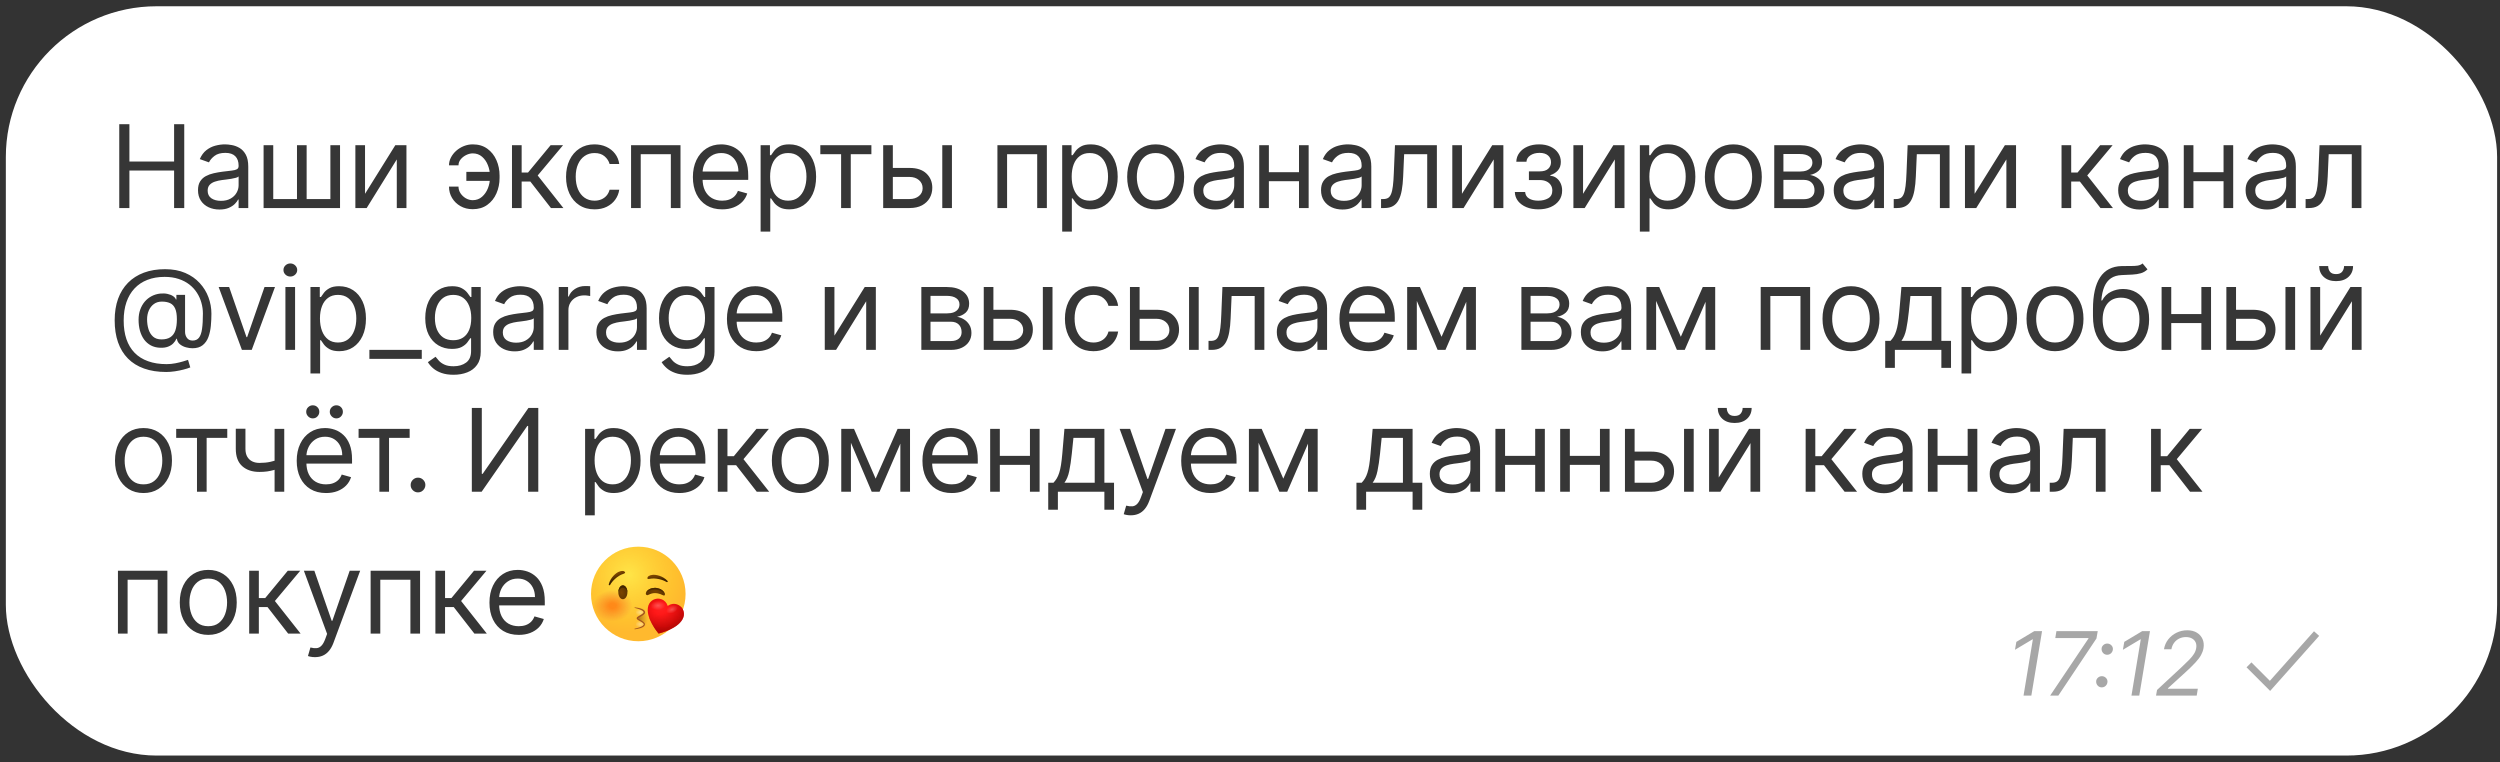 <?xml version="1.0" encoding="UTF-8"?> <svg xmlns="http://www.w3.org/2000/svg" width="282" height="86" viewBox="0 0 282 86" fill="none"><rect x="0" y="0" width="282" height="86" fill="#333333" stroke="none"/> <rect x="0.659" y="0.707" width="281.014" height="84.52" rx="17" fill="white"></rect> <path d="M230.343 71.195L229.135 78.467H228.254L229.306 72.118H229.263L227.289 73.297L227.445 72.402L229.462 71.195H230.343ZM231.254 78.467L235.572 72.033L235.586 71.976H231.836L231.964 71.195H236.623L236.481 72.019L232.177 78.467H231.254ZM237.086 77.537C236.906 77.537 236.755 77.475 236.635 77.352C236.514 77.227 236.451 77.075 236.446 76.898C236.444 76.72 236.507 76.572 236.635 76.454C236.762 76.333 236.913 76.273 237.086 76.273C237.261 76.273 237.412 76.334 237.54 76.457C237.668 76.581 237.73 76.727 237.725 76.898C237.722 77.016 237.692 77.124 237.633 77.221C237.576 77.318 237.499 77.395 237.402 77.452C237.307 77.509 237.202 77.537 237.086 77.537ZM237.696 73.858C237.517 73.858 237.366 73.796 237.245 73.673C237.125 73.548 237.062 73.396 237.057 73.219C237.055 73.041 237.118 72.893 237.245 72.775C237.373 72.654 237.524 72.594 237.696 72.594C237.872 72.594 238.023 72.655 238.151 72.778C238.279 72.902 238.34 73.048 238.336 73.219C238.333 73.337 238.302 73.445 238.243 73.542C238.186 73.639 238.11 73.716 238.012 73.773C237.918 73.83 237.812 73.858 237.696 73.858ZM242.516 71.195L241.309 78.467H240.428L241.479 72.118H241.436L239.462 73.297L239.618 72.402L241.635 71.195H242.516ZM243.2 78.467L243.314 77.828L246.141 75.2C246.472 74.893 246.748 74.624 246.968 74.394C247.19 74.165 247.363 73.949 247.486 73.748C247.612 73.547 247.694 73.335 247.731 73.112C247.774 72.857 247.752 72.635 247.664 72.448C247.576 72.261 247.438 72.117 247.248 72.015C247.059 71.913 246.832 71.862 246.567 71.862C246.287 71.862 246.033 71.92 245.803 72.036C245.574 72.15 245.383 72.311 245.231 72.519C245.08 72.725 244.981 72.966 244.933 73.24H244.095C244.166 72.814 244.328 72.44 244.582 72.118C244.837 71.796 245.151 71.545 245.523 71.365C245.897 71.185 246.297 71.095 246.723 71.095C247.149 71.095 247.51 71.185 247.806 71.365C248.102 71.545 248.316 71.788 248.449 72.093C248.581 72.398 248.617 72.738 248.555 73.112C248.508 73.382 248.414 73.644 248.275 73.897C248.135 74.15 247.921 74.433 247.632 74.746C247.346 75.056 246.957 75.435 246.467 75.882L244.55 77.629L244.535 77.686H247.916L247.788 78.467H243.2Z" fill="#A7A7A7"></path> <path d="M13.452 23.467V14.013H14.597V18.223H19.638V14.013H20.783V23.467H19.638V19.239H14.597V23.467H13.452ZM24.754 23.634C24.305 23.634 23.897 23.549 23.531 23.38C23.164 23.207 22.873 22.96 22.658 22.636C22.443 22.31 22.335 21.916 22.335 21.455C22.335 21.048 22.415 20.719 22.575 20.467C22.735 20.211 22.949 20.011 23.217 19.867C23.485 19.722 23.78 19.614 24.103 19.543C24.429 19.47 24.757 19.411 25.086 19.368C25.517 19.313 25.867 19.271 26.134 19.243C26.405 19.213 26.602 19.162 26.725 19.091C26.851 19.02 26.915 18.897 26.915 18.722V18.685C26.915 18.229 26.79 17.875 26.541 17.623C26.294 17.371 25.92 17.244 25.419 17.244C24.899 17.244 24.491 17.358 24.195 17.586C23.9 17.814 23.692 18.057 23.572 18.315L22.538 17.946C22.723 17.515 22.969 17.18 23.277 16.94C23.588 16.697 23.926 16.527 24.292 16.432C24.662 16.333 25.025 16.284 25.382 16.284C25.61 16.284 25.871 16.312 26.167 16.367C26.465 16.42 26.753 16.529 27.03 16.695C27.31 16.861 27.542 17.112 27.727 17.448C27.912 17.783 28.004 18.232 28.004 18.796V23.467H26.915V22.507H26.859C26.785 22.661 26.662 22.826 26.49 23.001C26.317 23.177 26.088 23.326 25.802 23.449C25.516 23.572 25.166 23.634 24.754 23.634ZM24.92 22.655C25.351 22.655 25.714 22.57 26.01 22.401C26.308 22.232 26.533 22.013 26.684 21.745C26.838 21.478 26.915 21.196 26.915 20.901V19.904C26.868 19.959 26.767 20.01 26.61 20.056C26.456 20.099 26.277 20.137 26.074 20.171C25.874 20.202 25.679 20.23 25.488 20.254C25.3 20.276 25.148 20.294 25.031 20.31C24.748 20.347 24.483 20.407 24.237 20.49C23.994 20.57 23.797 20.691 23.646 20.855C23.498 21.015 23.424 21.233 23.424 21.51C23.424 21.889 23.564 22.175 23.845 22.369C24.128 22.559 24.486 22.655 24.92 22.655ZM29.733 16.377H30.822V22.452H33.5V16.377H34.589V22.452H37.267V16.377H38.356V23.467H29.733V16.377ZM41.175 21.861L44.592 16.377H45.847V23.467H44.758V17.983L41.36 23.467H40.086V16.377H41.175V21.861ZM53.324 17.3C53.078 17.303 52.83 17.366 52.581 17.489C52.335 17.612 52.128 17.775 51.962 17.978C51.799 18.178 51.718 18.402 51.718 18.648H50.647C50.647 18.34 50.72 18.045 50.868 17.761C51.016 17.478 51.214 17.226 51.464 17.004C51.716 16.783 52.002 16.607 52.322 16.478C52.645 16.349 52.979 16.284 53.324 16.284C53.97 16.284 54.518 16.447 54.968 16.773C55.42 17.1 55.763 17.531 55.997 18.066C56.234 18.602 56.352 19.183 56.352 19.811V20.07C56.352 20.694 56.234 21.276 55.997 21.815C55.763 22.35 55.42 22.781 54.968 23.107C54.518 23.434 53.97 23.597 53.324 23.597C52.807 23.597 52.347 23.483 51.944 23.255C51.541 23.024 51.224 22.716 50.993 22.332C50.762 21.947 50.647 21.519 50.647 21.048H51.718C51.718 21.316 51.793 21.567 51.944 21.801C52.098 22.032 52.296 22.219 52.539 22.364C52.785 22.506 53.047 22.578 53.324 22.581C53.736 22.578 54.087 22.449 54.377 22.193C54.666 21.938 54.886 21.618 55.037 21.233C55.188 20.848 55.263 20.46 55.263 20.07V19.811C55.263 19.411 55.188 19.02 55.037 18.639C54.889 18.254 54.67 17.935 54.381 17.683C54.095 17.431 53.743 17.303 53.324 17.3ZM55.706 19.386V20.402H52.604V19.386H55.706ZM57.752 23.467V16.377H58.842V19.46H59.562L62.11 16.377H63.514L60.651 19.793L63.55 23.467H62.147L59.82 20.476H58.842V23.467H57.752ZM67.063 23.615C66.398 23.615 65.826 23.458 65.346 23.144C64.866 22.83 64.496 22.398 64.238 21.847C63.979 21.296 63.85 20.667 63.85 19.959C63.85 19.239 63.983 18.603 64.247 18.052C64.515 17.498 64.887 17.066 65.364 16.755C65.844 16.441 66.405 16.284 67.045 16.284C67.543 16.284 67.993 16.377 68.393 16.561C68.793 16.746 69.121 17.004 69.376 17.337C69.632 17.669 69.79 18.057 69.852 18.5H68.762C68.679 18.177 68.494 17.891 68.208 17.641C67.925 17.389 67.543 17.263 67.063 17.263C66.638 17.263 66.266 17.374 65.946 17.595C65.629 17.814 65.381 18.123 65.203 18.523C65.027 18.92 64.94 19.386 64.94 19.922C64.94 20.47 65.026 20.947 65.198 21.353C65.374 21.759 65.62 22.075 65.937 22.299C66.257 22.524 66.632 22.636 67.063 22.636C67.346 22.636 67.603 22.587 67.834 22.489C68.065 22.39 68.26 22.249 68.421 22.064C68.581 21.879 68.694 21.658 68.762 21.399H69.852C69.79 21.818 69.638 22.195 69.394 22.53C69.154 22.863 68.836 23.127 68.439 23.324C68.045 23.518 67.586 23.615 67.063 23.615ZM71.184 23.467V16.377H76.761V23.467H75.671V17.392H72.274V23.467H71.184ZM81.464 23.615C80.78 23.615 80.191 23.464 79.696 23.163C79.203 22.858 78.823 22.433 78.555 21.889C78.291 21.341 78.158 20.704 78.158 19.977C78.158 19.251 78.291 18.611 78.555 18.057C78.823 17.5 79.195 17.066 79.672 16.755C80.153 16.441 80.713 16.284 81.353 16.284C81.722 16.284 82.087 16.346 82.447 16.469C82.807 16.592 83.135 16.792 83.43 17.069C83.726 17.343 83.961 17.706 84.137 18.159C84.312 18.611 84.4 19.168 84.4 19.83V20.291H78.934V19.349H83.292C83.292 18.949 83.212 18.592 83.052 18.279C82.895 17.965 82.67 17.717 82.378 17.535C82.088 17.354 81.747 17.263 81.353 17.263C80.919 17.263 80.543 17.371 80.227 17.586C79.912 17.798 79.671 18.075 79.502 18.417C79.332 18.759 79.248 19.125 79.248 19.516V20.143C79.248 20.679 79.34 21.133 79.525 21.505C79.713 21.875 79.972 22.156 80.305 22.35C80.637 22.541 81.024 22.636 81.464 22.636C81.75 22.636 82.008 22.596 82.239 22.516C82.473 22.433 82.675 22.31 82.844 22.147C83.013 21.981 83.144 21.775 83.236 21.529L84.289 21.824C84.178 22.181 83.992 22.495 83.73 22.766C83.469 23.034 83.146 23.243 82.761 23.393C82.376 23.541 81.944 23.615 81.464 23.615ZM85.797 26.127V16.377H86.85V17.503H86.979C87.059 17.38 87.17 17.223 87.311 17.032C87.456 16.838 87.662 16.666 87.93 16.515C88.201 16.361 88.567 16.284 89.029 16.284C89.626 16.284 90.152 16.433 90.607 16.732C91.063 17.03 91.418 17.454 91.674 18.002C91.929 18.549 92.057 19.196 92.057 19.94C92.057 20.691 91.929 21.342 91.674 21.893C91.418 22.441 91.064 22.866 90.612 23.167C90.16 23.466 89.638 23.615 89.047 23.615C88.592 23.615 88.227 23.54 87.953 23.389C87.679 23.235 87.468 23.061 87.32 22.867C87.173 22.67 87.059 22.507 86.979 22.378H86.887V26.127H85.797ZM86.868 19.922C86.868 20.457 86.947 20.93 87.103 21.339C87.26 21.745 87.49 22.064 87.791 22.295C88.093 22.523 88.462 22.636 88.899 22.636C89.355 22.636 89.735 22.516 90.04 22.276C90.347 22.033 90.578 21.707 90.732 21.298C90.889 20.885 90.968 20.427 90.968 19.922C90.968 19.423 90.891 18.974 90.737 18.574C90.586 18.171 90.357 17.852 90.049 17.618C89.744 17.381 89.361 17.263 88.899 17.263C88.456 17.263 88.084 17.375 87.782 17.6C87.481 17.822 87.253 18.132 87.099 18.532C86.945 18.929 86.868 19.393 86.868 19.922ZM92.532 17.392V16.377H98.293V17.392H95.967V23.467H94.877V17.392H92.532ZM100.565 18.943H102.596C103.427 18.943 104.062 19.154 104.502 19.576C104.942 19.997 105.163 20.531 105.163 21.178C105.163 21.602 105.064 21.989 104.867 22.336C104.67 22.681 104.381 22.956 103.999 23.163C103.618 23.366 103.15 23.467 102.596 23.467H99.623V16.377H100.712V22.452H102.596C103.027 22.452 103.381 22.338 103.658 22.11C103.935 21.882 104.073 21.59 104.073 21.233C104.073 20.858 103.935 20.551 103.658 20.314C103.381 20.077 103.027 19.959 102.596 19.959H100.565V18.943ZM106.289 23.467V16.377H107.378V23.467H106.289ZM112.509 23.467V16.377H118.086V23.467H116.996V17.392H113.599V23.467H112.509ZM119.815 26.127V16.377H120.868V17.503H120.997C121.077 17.38 121.188 17.223 121.33 17.032C121.474 16.838 121.68 16.666 121.948 16.515C122.219 16.361 122.585 16.284 123.047 16.284C123.644 16.284 124.17 16.433 124.626 16.732C125.081 17.03 125.437 17.454 125.692 18.002C125.948 18.549 126.075 19.196 126.075 19.94C126.075 20.691 125.948 21.342 125.692 21.893C125.437 22.441 125.083 22.866 124.63 23.167C124.178 23.466 123.656 23.615 123.065 23.615C122.61 23.615 122.245 23.54 121.971 23.389C121.697 23.235 121.487 23.061 121.339 22.867C121.191 22.67 121.077 22.507 120.997 22.378H120.905V26.127H119.815ZM120.886 19.922C120.886 20.457 120.965 20.93 121.122 21.339C121.279 21.745 121.508 22.064 121.81 22.295C122.111 22.523 122.481 22.636 122.918 22.636C123.373 22.636 123.753 22.516 124.058 22.276C124.366 22.033 124.597 21.707 124.75 21.298C124.907 20.885 124.986 20.427 124.986 19.922C124.986 19.423 124.909 18.974 124.755 18.574C124.604 18.171 124.375 17.852 124.067 17.618C123.763 17.381 123.379 17.263 122.918 17.263C122.475 17.263 122.102 17.375 121.801 17.6C121.499 17.822 121.271 18.132 121.117 18.532C120.963 18.929 120.886 19.393 120.886 19.922ZM130.358 23.615C129.718 23.615 129.156 23.463 128.673 23.158C128.193 22.853 127.817 22.427 127.547 21.879C127.279 21.331 127.145 20.691 127.145 19.959C127.145 19.22 127.279 18.576 127.547 18.025C127.817 17.474 128.193 17.046 128.673 16.741C129.156 16.436 129.718 16.284 130.358 16.284C130.998 16.284 131.558 16.436 132.038 16.741C132.522 17.046 132.897 17.474 133.165 18.025C133.436 18.576 133.571 19.22 133.571 19.959C133.571 20.691 133.436 21.331 133.165 21.879C132.897 22.427 132.522 22.853 132.038 23.158C131.558 23.463 130.998 23.615 130.358 23.615ZM130.358 22.636C130.844 22.636 131.244 22.512 131.558 22.262C131.872 22.013 132.105 21.685 132.255 21.279C132.406 20.873 132.482 20.433 132.482 19.959C132.482 19.485 132.406 19.043 132.255 18.634C132.105 18.225 131.872 17.894 131.558 17.641C131.244 17.389 130.844 17.263 130.358 17.263C129.872 17.263 129.472 17.389 129.158 17.641C128.844 17.894 128.611 18.225 128.461 18.634C128.31 19.043 128.234 19.485 128.234 19.959C128.234 20.433 128.31 20.873 128.461 21.279C128.611 21.685 128.844 22.013 129.158 22.262C129.472 22.512 129.872 22.636 130.358 22.636ZM137.061 23.634C136.611 23.634 136.204 23.549 135.837 23.38C135.471 23.207 135.18 22.96 134.965 22.636C134.749 22.31 134.642 21.916 134.642 21.455C134.642 21.048 134.722 20.719 134.882 20.467C135.042 20.211 135.256 20.011 135.523 19.867C135.791 19.722 136.087 19.614 136.41 19.543C136.736 19.47 137.064 19.411 137.393 19.368C137.824 19.313 138.173 19.271 138.441 19.243C138.712 19.213 138.909 19.162 139.032 19.091C139.158 19.02 139.221 18.897 139.221 18.722V18.685C139.221 18.229 139.097 17.875 138.847 17.623C138.601 17.371 138.227 17.244 137.726 17.244C137.205 17.244 136.798 17.358 136.502 17.586C136.207 17.814 135.999 18.057 135.879 18.315L134.845 17.946C135.03 17.515 135.276 17.18 135.584 16.94C135.894 16.697 136.233 16.527 136.599 16.432C136.968 16.333 137.332 16.284 137.689 16.284C137.916 16.284 138.178 16.312 138.473 16.367C138.772 16.42 139.06 16.529 139.337 16.695C139.617 16.861 139.849 17.112 140.034 17.448C140.218 17.783 140.311 18.232 140.311 18.796V23.467H139.221V22.507H139.166C139.092 22.661 138.969 22.826 138.797 23.001C138.624 23.177 138.395 23.326 138.109 23.449C137.823 23.572 137.473 23.634 137.061 23.634ZM137.227 22.655C137.658 22.655 138.021 22.57 138.316 22.401C138.615 22.232 138.84 22.013 138.99 21.745C139.144 21.478 139.221 21.196 139.221 20.901V19.904C139.175 19.959 139.074 20.01 138.917 20.056C138.763 20.099 138.584 20.137 138.381 20.171C138.181 20.202 137.986 20.23 137.795 20.254C137.607 20.276 137.455 20.294 137.338 20.31C137.055 20.347 136.79 20.407 136.544 20.49C136.301 20.57 136.104 20.691 135.953 20.855C135.805 21.015 135.731 21.233 135.731 21.51C135.731 21.889 135.871 22.175 136.151 22.369C136.434 22.559 136.793 22.655 137.227 22.655ZM146.785 19.423V20.439H142.87V19.423H146.785ZM143.129 16.377V23.467H142.039V16.377H143.129ZM147.616 16.377V23.467H146.527V16.377H147.616ZM151.432 23.634C150.983 23.634 150.575 23.549 150.209 23.38C149.843 23.207 149.552 22.96 149.336 22.636C149.121 22.31 149.013 21.916 149.013 21.455C149.013 21.048 149.093 20.719 149.253 20.467C149.413 20.211 149.627 20.011 149.895 19.867C150.163 19.722 150.458 19.614 150.781 19.543C151.108 19.47 151.435 19.411 151.765 19.368C152.196 19.313 152.545 19.271 152.813 19.243C153.084 19.213 153.281 19.162 153.404 19.091C153.53 19.02 153.593 18.897 153.593 18.722V18.685C153.593 18.229 153.468 17.875 153.219 17.623C152.973 17.371 152.599 17.244 152.097 17.244C151.577 17.244 151.169 17.358 150.874 17.586C150.578 17.814 150.371 18.057 150.251 18.315L149.216 17.946C149.401 17.515 149.647 17.18 149.955 16.94C150.266 16.697 150.604 16.527 150.971 16.432C151.34 16.333 151.703 16.284 152.06 16.284C152.288 16.284 152.55 16.312 152.845 16.367C153.144 16.42 153.431 16.529 153.708 16.695C153.988 16.861 154.221 17.112 154.405 17.448C154.59 17.783 154.682 18.232 154.682 18.796V23.467H153.593V22.507H153.537C153.464 22.661 153.341 22.826 153.168 23.001C152.996 23.177 152.767 23.326 152.48 23.449C152.194 23.572 151.845 23.634 151.432 23.634ZM151.599 22.655C152.029 22.655 152.393 22.57 152.688 22.401C152.987 22.232 153.211 22.013 153.362 21.745C153.516 21.478 153.593 21.196 153.593 20.901V19.904C153.547 19.959 153.445 20.01 153.288 20.056C153.134 20.099 152.956 20.137 152.753 20.171C152.553 20.202 152.357 20.23 152.166 20.254C151.979 20.276 151.826 20.294 151.709 20.31C151.426 20.347 151.162 20.407 150.915 20.49C150.672 20.57 150.475 20.691 150.324 20.855C150.177 21.015 150.103 21.233 150.103 21.51C150.103 21.889 150.243 22.175 150.523 22.369C150.806 22.559 151.165 22.655 151.599 22.655ZM155.783 23.467V22.452H156.042C156.254 22.452 156.431 22.41 156.573 22.327C156.714 22.241 156.828 22.092 156.914 21.879C157.003 21.664 157.071 21.365 157.117 20.984C157.166 20.599 157.202 20.11 157.223 19.516L157.353 16.377H162.08V23.467H160.99V17.392H158.387L158.276 19.922C158.251 20.504 158.199 21.016 158.119 21.459C158.042 21.899 157.924 22.269 157.764 22.567C157.607 22.866 157.397 23.09 157.136 23.241C156.874 23.392 156.546 23.467 156.152 23.467H155.783ZM164.908 21.861L168.325 16.377H169.58V23.467H168.491V17.983L165.093 23.467H163.819V16.377H164.908V21.861ZM170.873 21.658H172.036C172.061 21.978 172.205 22.221 172.47 22.387C172.738 22.553 173.085 22.636 173.513 22.636C173.95 22.636 174.324 22.547 174.635 22.369C174.946 22.187 175.101 21.895 175.101 21.492C175.101 21.255 175.043 21.048 174.926 20.873C174.809 20.694 174.644 20.556 174.432 20.457C174.219 20.359 173.969 20.31 173.679 20.31H172.461V19.331H173.679C174.113 19.331 174.433 19.233 174.64 19.036C174.849 18.839 174.954 18.592 174.954 18.297C174.954 17.98 174.841 17.726 174.617 17.535C174.392 17.341 174.073 17.244 173.661 17.244C173.245 17.244 172.899 17.338 172.622 17.526C172.345 17.711 172.199 17.949 172.184 18.242H171.039C171.051 17.86 171.168 17.523 171.39 17.23C171.611 16.935 171.913 16.704 172.294 16.538C172.676 16.369 173.113 16.284 173.606 16.284C174.104 16.284 174.536 16.372 174.903 16.547C175.272 16.72 175.557 16.955 175.757 17.254C175.96 17.549 176.061 17.884 176.061 18.26C176.061 18.66 175.949 18.983 175.724 19.23C175.5 19.476 175.218 19.651 174.88 19.756V19.83C175.147 19.848 175.38 19.934 175.577 20.088C175.777 20.239 175.932 20.438 176.043 20.684C176.154 20.927 176.209 21.196 176.209 21.492C176.209 21.922 176.094 22.298 175.863 22.618C175.632 22.935 175.315 23.181 174.912 23.357C174.509 23.529 174.049 23.615 173.532 23.615C173.03 23.615 172.581 23.534 172.184 23.37C171.787 23.204 171.471 22.975 171.237 22.683C171.006 22.387 170.885 22.046 170.873 21.658ZM178.569 21.861L181.985 16.377H183.241V23.467H182.151V17.983L178.754 23.467H177.48V16.377H178.569V21.861ZM184.976 26.127V16.377H186.029V17.503H186.158C186.238 17.38 186.349 17.223 186.491 17.032C186.635 16.838 186.841 16.666 187.109 16.515C187.38 16.361 187.746 16.284 188.208 16.284C188.805 16.284 189.331 16.433 189.787 16.732C190.242 17.03 190.598 17.454 190.853 18.002C191.109 18.549 191.236 19.196 191.236 19.94C191.236 20.691 191.109 21.342 190.853 21.893C190.598 22.441 190.244 22.866 189.791 23.167C189.339 23.466 188.817 23.615 188.226 23.615C187.771 23.615 187.406 23.54 187.132 23.389C186.858 23.235 186.648 23.061 186.5 22.867C186.352 22.67 186.238 22.507 186.158 22.378H186.066V26.127H184.976ZM186.047 19.922C186.047 20.457 186.126 20.93 186.283 21.339C186.44 21.745 186.669 22.064 186.971 22.295C187.272 22.523 187.642 22.636 188.079 22.636C188.534 22.636 188.914 22.516 189.219 22.276C189.527 22.033 189.758 21.707 189.911 21.298C190.068 20.885 190.147 20.427 190.147 19.922C190.147 19.423 190.07 18.974 189.916 18.574C189.765 18.171 189.536 17.852 189.228 17.618C188.923 17.381 188.54 17.263 188.079 17.263C187.635 17.263 187.263 17.375 186.961 17.6C186.66 17.822 186.432 18.132 186.278 18.532C186.124 18.929 186.047 19.393 186.047 19.922ZM195.519 23.615C194.879 23.615 194.317 23.463 193.834 23.158C193.354 22.853 192.978 22.427 192.708 21.879C192.44 21.331 192.306 20.691 192.306 19.959C192.306 19.22 192.44 18.576 192.708 18.025C192.978 17.474 193.354 17.046 193.834 16.741C194.317 16.436 194.879 16.284 195.519 16.284C196.159 16.284 196.719 16.436 197.199 16.741C197.683 17.046 198.058 17.474 198.326 18.025C198.597 18.576 198.732 19.22 198.732 19.959C198.732 20.691 198.597 21.331 198.326 21.879C198.058 22.427 197.683 22.853 197.199 23.158C196.719 23.463 196.159 23.615 195.519 23.615ZM195.519 22.636C196.005 22.636 196.405 22.512 196.719 22.262C197.033 22.013 197.266 21.685 197.416 21.279C197.567 20.873 197.643 20.433 197.643 19.959C197.643 19.485 197.567 19.043 197.416 18.634C197.266 18.225 197.033 17.894 196.719 17.641C196.405 17.389 196.005 17.263 195.519 17.263C195.033 17.263 194.633 17.389 194.319 17.641C194.005 17.894 193.772 18.225 193.622 18.634C193.471 19.043 193.395 19.485 193.395 19.959C193.395 20.433 193.471 20.873 193.622 21.279C193.772 21.685 194.005 22.013 194.319 22.262C194.633 22.512 195.033 22.636 195.519 22.636ZM200.135 23.467V16.377H203.034C203.798 16.377 204.404 16.549 204.853 16.893C205.302 17.238 205.527 17.694 205.527 18.26C205.527 18.691 205.399 19.025 205.144 19.262C204.889 19.496 204.561 19.654 204.161 19.737C204.422 19.774 204.676 19.867 204.922 20.014C205.172 20.162 205.378 20.365 205.541 20.624C205.704 20.879 205.786 21.193 205.786 21.565C205.786 21.929 205.693 22.253 205.509 22.54C205.324 22.826 205.059 23.052 204.715 23.218C204.37 23.384 203.958 23.467 203.477 23.467H200.135ZM201.169 22.47H203.477C203.853 22.47 204.147 22.381 204.359 22.203C204.572 22.024 204.678 21.781 204.678 21.473C204.678 21.107 204.572 20.819 204.359 20.61C204.147 20.397 203.853 20.291 203.477 20.291H201.169V22.47ZM201.169 19.349H203.034C203.327 19.349 203.577 19.309 203.787 19.23C203.996 19.146 204.156 19.029 204.267 18.879C204.381 18.725 204.438 18.543 204.438 18.334C204.438 18.035 204.313 17.802 204.064 17.632C203.814 17.46 203.471 17.374 203.034 17.374H201.169V19.349ZM209.262 23.634C208.812 23.634 208.404 23.549 208.038 23.38C207.672 23.207 207.381 22.96 207.166 22.636C206.95 22.31 206.843 21.916 206.843 21.455C206.843 21.048 206.923 20.719 207.083 20.467C207.243 20.211 207.457 20.011 207.724 19.867C207.992 19.722 208.287 19.614 208.611 19.543C208.937 19.47 209.265 19.411 209.594 19.368C210.025 19.313 210.374 19.271 210.642 19.243C210.913 19.213 211.11 19.162 211.233 19.091C211.359 19.02 211.422 18.897 211.422 18.722V18.685C211.422 18.229 211.297 17.875 211.048 17.623C210.802 17.371 210.428 17.244 209.926 17.244C209.406 17.244 208.998 17.358 208.703 17.586C208.408 17.814 208.2 18.057 208.08 18.315L207.046 17.946C207.23 17.515 207.477 17.18 207.784 16.94C208.095 16.697 208.434 16.527 208.8 16.432C209.169 16.333 209.532 16.284 209.889 16.284C210.117 16.284 210.379 16.312 210.674 16.367C210.973 16.42 211.26 16.529 211.537 16.695C211.818 16.861 212.05 17.112 212.235 17.448C212.419 17.783 212.512 18.232 212.512 18.796V23.467H211.422V22.507H211.367C211.293 22.661 211.17 22.826 210.997 23.001C210.825 23.177 210.596 23.326 210.309 23.449C210.023 23.572 209.674 23.634 209.262 23.634ZM209.428 22.655C209.859 22.655 210.222 22.57 210.517 22.401C210.816 22.232 211.04 22.013 211.191 21.745C211.345 21.478 211.422 21.196 211.422 20.901V19.904C211.376 19.959 211.274 20.01 211.117 20.056C210.963 20.099 210.785 20.137 210.582 20.171C210.382 20.202 210.186 20.23 209.996 20.254C209.808 20.276 209.655 20.294 209.539 20.31C209.255 20.347 208.991 20.407 208.745 20.49C208.501 20.57 208.304 20.691 208.154 20.855C208.006 21.015 207.932 21.233 207.932 21.51C207.932 21.889 208.072 22.175 208.352 22.369C208.635 22.559 208.994 22.655 209.428 22.655ZM213.612 23.467V22.452H213.871C214.083 22.452 214.26 22.41 214.402 22.327C214.543 22.241 214.657 22.092 214.743 21.879C214.833 21.664 214.9 21.365 214.946 20.984C214.996 20.599 215.031 20.11 215.053 19.516L215.182 16.377H219.909V23.467H218.82V17.392H216.216L216.105 19.922C216.081 20.504 216.028 21.016 215.948 21.459C215.871 21.899 215.753 22.269 215.593 22.567C215.436 22.866 215.226 23.09 214.965 23.241C214.703 23.392 214.376 23.467 213.982 23.467H213.612ZM222.738 21.861L226.154 16.377H227.409V23.467H226.32V17.983L222.922 23.467H221.648V16.377H222.738V21.861ZM232.541 23.467V16.377H233.631V19.46H234.351L236.899 16.377H238.303L235.44 19.793L238.339 23.467H236.936L234.609 20.476H233.631V23.467H232.541ZM241.35 23.634C240.901 23.634 240.493 23.549 240.127 23.38C239.761 23.207 239.47 22.96 239.254 22.636C239.039 22.31 238.931 21.916 238.931 21.455C238.931 21.048 239.011 20.719 239.171 20.467C239.331 20.211 239.545 20.011 239.813 19.867C240.081 19.722 240.376 19.614 240.699 19.543C241.026 19.47 241.353 19.411 241.683 19.368C242.113 19.313 242.463 19.271 242.731 19.243C243.001 19.213 243.198 19.162 243.321 19.091C243.448 19.02 243.511 18.897 243.511 18.722V18.685C243.511 18.229 243.386 17.875 243.137 17.623C242.891 17.371 242.517 17.244 242.015 17.244C241.495 17.244 241.087 17.358 240.792 17.586C240.496 17.814 240.288 18.057 240.168 18.315L239.134 17.946C239.319 17.515 239.565 17.18 239.873 16.94C240.184 16.697 240.522 16.527 240.889 16.432C241.258 16.333 241.621 16.284 241.978 16.284C242.206 16.284 242.467 16.312 242.763 16.367C243.061 16.42 243.349 16.529 243.626 16.695C243.906 16.861 244.139 17.112 244.323 17.448C244.508 17.783 244.6 18.232 244.6 18.796V23.467H243.511V22.507H243.455C243.381 22.661 243.258 22.826 243.086 23.001C242.914 23.177 242.684 23.326 242.398 23.449C242.112 23.572 241.763 23.634 241.35 23.634ZM241.516 22.655C241.947 22.655 242.31 22.57 242.606 22.401C242.904 22.232 243.129 22.013 243.28 21.745C243.434 21.478 243.511 21.196 243.511 20.901V19.904C243.465 19.959 243.363 20.01 243.206 20.056C243.052 20.099 242.874 20.137 242.671 20.171C242.47 20.202 242.275 20.23 242.084 20.254C241.897 20.276 241.744 20.294 241.627 20.31C241.344 20.347 241.079 20.407 240.833 20.49C240.59 20.57 240.393 20.691 240.242 20.855C240.095 21.015 240.021 21.233 240.021 21.51C240.021 21.889 240.161 22.175 240.441 22.369C240.724 22.559 241.082 22.655 241.516 22.655ZM251.075 19.423V20.439H247.16V19.423H251.075ZM247.418 16.377V23.467H246.329V16.377H247.418ZM251.905 16.377V23.467H250.816V16.377H251.905ZM255.722 23.634C255.273 23.634 254.865 23.549 254.498 23.38C254.132 23.207 253.841 22.96 253.626 22.636C253.411 22.31 253.303 21.916 253.303 21.455C253.303 21.048 253.383 20.719 253.543 20.467C253.703 20.211 253.917 20.011 254.185 19.867C254.452 19.722 254.748 19.614 255.071 19.543C255.397 19.47 255.725 19.411 256.054 19.368C256.485 19.313 256.834 19.271 257.102 19.243C257.373 19.213 257.57 19.162 257.693 19.091C257.819 19.02 257.882 18.897 257.882 18.722V18.685C257.882 18.229 257.758 17.875 257.508 17.623C257.262 17.371 256.888 17.244 256.387 17.244C255.866 17.244 255.459 17.358 255.163 17.586C254.868 17.814 254.66 18.057 254.54 18.315L253.506 17.946C253.691 17.515 253.937 17.18 254.245 16.94C254.555 16.697 254.894 16.527 255.26 16.432C255.63 16.333 255.993 16.284 256.35 16.284C256.577 16.284 256.839 16.312 257.134 16.367C257.433 16.42 257.721 16.529 257.998 16.695C258.278 16.861 258.51 17.112 258.695 17.448C258.88 17.783 258.972 18.232 258.972 18.796V23.467H257.882V22.507H257.827C257.753 22.661 257.63 22.826 257.458 23.001C257.285 23.177 257.056 23.326 256.77 23.449C256.484 23.572 256.134 23.634 255.722 23.634ZM255.888 22.655C256.319 22.655 256.682 22.57 256.978 22.401C257.276 22.232 257.501 22.013 257.652 21.745C257.805 21.478 257.882 21.196 257.882 20.901V19.904C257.836 19.959 257.735 20.01 257.578 20.056C257.424 20.099 257.245 20.137 257.042 20.171C256.842 20.202 256.647 20.23 256.456 20.254C256.268 20.276 256.116 20.294 255.999 20.31C255.716 20.347 255.451 20.407 255.205 20.49C254.962 20.57 254.765 20.691 254.614 20.855C254.466 21.015 254.392 21.233 254.392 21.51C254.392 21.889 254.532 22.175 254.812 22.369C255.096 22.559 255.454 22.655 255.888 22.655ZM260.073 23.467V22.452H260.331C260.543 22.452 260.72 22.41 260.862 22.327C261.004 22.241 261.117 22.092 261.204 21.879C261.293 21.664 261.361 21.365 261.407 20.984C261.456 20.599 261.491 20.11 261.513 19.516L261.642 16.377H266.369V23.467H265.28V17.392H262.676L262.565 19.922C262.541 20.504 262.488 21.016 262.408 21.459C262.332 21.899 262.213 22.269 262.053 22.567C261.896 22.866 261.687 23.09 261.425 23.241C261.164 23.392 260.836 23.467 260.442 23.467H260.073ZM18.752 41.96C17.81 41.96 16.977 41.831 16.254 41.572C15.531 41.317 14.923 40.94 14.431 40.441C13.938 39.943 13.566 39.332 13.313 38.609C13.061 37.886 12.935 37.058 12.935 36.125C12.935 35.223 13.063 34.417 13.318 33.706C13.577 32.995 13.951 32.392 14.44 31.896C14.932 31.398 15.529 31.018 16.231 30.756C16.936 30.494 17.733 30.364 18.622 30.364C19.487 30.364 20.244 30.505 20.894 30.788C21.546 31.069 22.091 31.449 22.528 31.929C22.968 32.406 23.297 32.943 23.516 33.54C23.738 34.137 23.848 34.752 23.848 35.386C23.848 35.833 23.827 36.285 23.784 36.744C23.741 37.202 23.65 37.624 23.511 38.009C23.373 38.39 23.159 38.698 22.87 38.932C22.583 39.166 22.196 39.283 21.706 39.283C21.491 39.283 21.254 39.249 20.995 39.181C20.737 39.114 20.508 39.001 20.308 38.844C20.107 38.687 19.989 38.476 19.952 38.212H19.897C19.823 38.39 19.709 38.559 19.555 38.719C19.404 38.88 19.206 39.007 18.959 39.103C18.716 39.198 18.419 39.24 18.069 39.227C17.668 39.212 17.316 39.123 17.011 38.96C16.707 38.793 16.451 38.569 16.245 38.286C16.042 37.999 15.888 37.669 15.783 37.293C15.682 36.914 15.631 36.507 15.631 36.07C15.631 35.654 15.693 35.274 15.816 34.929C15.939 34.585 16.11 34.283 16.328 34.025C16.55 33.766 16.808 33.56 17.104 33.406C17.402 33.249 17.724 33.152 18.069 33.115C18.376 33.084 18.656 33.098 18.909 33.157C19.161 33.212 19.369 33.297 19.532 33.411C19.695 33.521 19.798 33.645 19.841 33.78H19.897V33.263H20.875V37.436C20.875 37.695 20.948 37.922 21.092 38.119C21.237 38.316 21.448 38.415 21.725 38.415C22.039 38.415 22.279 38.307 22.445 38.092C22.614 37.876 22.73 37.544 22.791 37.094C22.856 36.645 22.888 36.07 22.888 35.368C22.888 34.956 22.831 34.549 22.717 34.149C22.607 33.746 22.437 33.369 22.209 33.018C21.985 32.667 21.7 32.358 21.355 32.09C21.011 31.823 20.606 31.613 20.141 31.462C19.68 31.309 19.155 31.232 18.567 31.232C17.844 31.232 17.196 31.344 16.623 31.569C16.054 31.79 15.569 32.115 15.169 32.543C14.772 32.967 14.469 33.484 14.26 34.094C14.054 34.7 13.951 35.389 13.951 36.162C13.951 36.947 14.054 37.644 14.26 38.253C14.469 38.863 14.777 39.377 15.183 39.795C15.592 40.214 16.099 40.531 16.702 40.746C17.305 40.965 18.001 41.074 18.789 41.074C19.127 41.074 19.461 41.042 19.79 40.977C20.12 40.912 20.411 40.842 20.663 40.765C20.915 40.688 21.097 40.631 21.208 40.594L21.466 41.443C21.275 41.523 21.026 41.603 20.718 41.683C20.414 41.763 20.087 41.83 19.74 41.882C19.395 41.934 19.066 41.96 18.752 41.96ZM18.216 38.286C18.629 38.286 18.963 38.203 19.218 38.036C19.473 37.87 19.66 37.619 19.777 37.284C19.893 36.948 19.952 36.525 19.952 36.014C19.952 35.497 19.887 35.094 19.758 34.805C19.629 34.516 19.438 34.312 19.186 34.195C18.933 34.078 18.622 34.02 18.253 34.02C17.902 34.02 17.602 34.112 17.353 34.297C17.107 34.478 16.918 34.722 16.785 35.026C16.656 35.328 16.591 35.657 16.591 36.014C16.591 36.408 16.643 36.779 16.748 37.127C16.853 37.472 17.024 37.752 17.261 37.967C17.498 38.179 17.816 38.286 18.216 38.286ZM31.017 32.377L28.395 39.467H27.287L24.665 32.377H25.847L27.804 38.027H27.878L29.836 32.377H31.017ZM32.195 39.467V32.377H33.285V39.467H32.195ZM32.749 31.195C32.537 31.195 32.354 31.122 32.2 30.978C32.049 30.833 31.974 30.659 31.974 30.456C31.974 30.253 32.049 30.079 32.2 29.934C32.354 29.79 32.537 29.717 32.749 29.717C32.962 29.717 33.143 29.79 33.294 29.934C33.448 30.079 33.525 30.253 33.525 30.456C33.525 30.659 33.448 30.833 33.294 30.978C33.143 31.122 32.962 31.195 32.749 31.195ZM35.02 42.127V32.377H36.073V33.503H36.202C36.282 33.38 36.393 33.223 36.535 33.032C36.679 32.838 36.885 32.666 37.153 32.515C37.424 32.361 37.79 32.284 38.252 32.284C38.849 32.284 39.375 32.433 39.831 32.732C40.286 33.031 40.642 33.454 40.897 34.002C41.153 34.549 41.28 35.196 41.28 35.94C41.28 36.691 41.153 37.342 40.897 37.893C40.642 38.441 40.288 38.866 39.835 39.167C39.383 39.466 38.861 39.615 38.27 39.615C37.815 39.615 37.45 39.54 37.176 39.389C36.902 39.235 36.691 39.061 36.544 38.867C36.396 38.67 36.282 38.507 36.202 38.378H36.11V42.127H35.02ZM36.091 35.922C36.091 36.458 36.17 36.93 36.327 37.339C36.484 37.745 36.713 38.064 37.015 38.295C37.316 38.523 37.686 38.636 38.123 38.636C38.578 38.636 38.958 38.516 39.263 38.276C39.571 38.033 39.801 37.707 39.955 37.298C40.112 36.885 40.191 36.427 40.191 35.922C40.191 35.423 40.114 34.974 39.96 34.574C39.809 34.171 39.58 33.852 39.272 33.618C38.968 33.381 38.584 33.263 38.123 33.263C37.679 33.263 37.307 33.375 37.005 33.6C36.704 33.822 36.476 34.132 36.322 34.532C36.168 34.929 36.091 35.393 36.091 35.922ZM47.576 39.467V40.483H41.667V39.467H47.576ZM51.162 42.274C50.636 42.274 50.184 42.206 49.805 42.071C49.427 41.939 49.111 41.763 48.859 41.545C48.609 41.329 48.411 41.099 48.263 40.852L49.131 40.243C49.23 40.372 49.354 40.52 49.505 40.686C49.656 40.855 49.862 41.002 50.124 41.125C50.388 41.251 50.735 41.314 51.162 41.314C51.735 41.314 52.207 41.175 52.58 40.898C52.952 40.621 53.138 40.188 53.138 39.597V38.156H53.046C52.966 38.286 52.852 38.446 52.704 38.636C52.56 38.824 52.35 38.992 52.077 39.14C51.806 39.284 51.439 39.357 50.978 39.357C50.405 39.357 49.891 39.221 49.436 38.95C48.983 38.679 48.625 38.286 48.36 37.769C48.099 37.252 47.968 36.624 47.968 35.885C47.968 35.159 48.096 34.526 48.351 33.988C48.606 33.446 48.962 33.027 49.417 32.732C49.873 32.433 50.399 32.284 50.996 32.284C51.458 32.284 51.824 32.361 52.095 32.515C52.369 32.666 52.578 32.838 52.723 33.032C52.87 33.223 52.984 33.38 53.064 33.503H53.175V32.377H54.228V39.67C54.228 40.28 54.089 40.775 53.812 41.157C53.538 41.542 53.169 41.823 52.704 42.002C52.243 42.183 51.729 42.274 51.162 42.274ZM51.126 38.378C51.562 38.378 51.932 38.278 52.233 38.078C52.535 37.878 52.764 37.59 52.921 37.215C53.078 36.839 53.157 36.39 53.157 35.867C53.157 35.356 53.08 34.905 52.926 34.514C52.772 34.123 52.544 33.817 52.243 33.595C51.941 33.374 51.569 33.263 51.126 33.263C50.664 33.263 50.279 33.38 49.971 33.614C49.667 33.848 49.437 34.161 49.283 34.556C49.133 34.949 49.057 35.386 49.057 35.867C49.057 36.359 49.134 36.794 49.288 37.173C49.445 37.548 49.676 37.844 49.981 38.059C50.288 38.272 50.67 38.378 51.126 38.378ZM58.049 39.634C57.599 39.634 57.192 39.549 56.825 39.38C56.459 39.207 56.168 38.96 55.953 38.636C55.737 38.31 55.63 37.916 55.63 37.455C55.63 37.048 55.71 36.719 55.87 36.467C56.03 36.211 56.244 36.011 56.511 35.867C56.779 35.722 57.075 35.614 57.398 35.543C57.724 35.469 58.052 35.411 58.381 35.368C58.812 35.313 59.161 35.271 59.429 35.243C59.7 35.213 59.897 35.162 60.02 35.091C60.146 35.02 60.209 34.897 60.209 34.722V34.685C60.209 34.229 60.085 33.875 59.835 33.623C59.589 33.371 59.215 33.244 58.714 33.244C58.193 33.244 57.786 33.358 57.49 33.586C57.195 33.814 56.987 34.057 56.867 34.315L55.833 33.946C56.017 33.515 56.264 33.18 56.571 32.94C56.882 32.697 57.221 32.527 57.587 32.432C57.956 32.333 58.319 32.284 58.676 32.284C58.904 32.284 59.166 32.312 59.461 32.367C59.76 32.42 60.048 32.529 60.325 32.695C60.605 32.861 60.837 33.112 61.022 33.447C61.206 33.783 61.299 34.232 61.299 34.795V39.467H60.209V38.507H60.154C60.08 38.661 59.957 38.826 59.785 39.001C59.612 39.177 59.383 39.326 59.097 39.449C58.81 39.572 58.461 39.634 58.049 39.634ZM58.215 38.655C58.646 38.655 59.009 38.57 59.304 38.401C59.603 38.232 59.828 38.013 59.978 37.745C60.132 37.478 60.209 37.196 60.209 36.901V35.904C60.163 35.959 60.062 36.01 59.904 36.056C59.751 36.099 59.572 36.137 59.369 36.171C59.169 36.202 58.974 36.23 58.783 36.254C58.595 36.276 58.443 36.294 58.326 36.31C58.043 36.347 57.778 36.407 57.532 36.49C57.288 36.57 57.092 36.691 56.941 36.855C56.793 37.014 56.719 37.233 56.719 37.51C56.719 37.889 56.859 38.175 57.139 38.369C57.422 38.559 57.781 38.655 58.215 38.655ZM63.027 39.467V32.377H64.08V33.447H64.154C64.283 33.097 64.517 32.812 64.855 32.593C65.194 32.375 65.576 32.266 66 32.266C66.08 32.266 66.18 32.267 66.3 32.27C66.42 32.273 66.511 32.278 66.573 32.284V33.392C66.536 33.383 66.451 33.369 66.319 33.351C66.189 33.329 66.053 33.318 65.908 33.318C65.563 33.318 65.255 33.391 64.985 33.535C64.717 33.677 64.504 33.874 64.348 34.126C64.194 34.375 64.117 34.66 64.117 34.98V39.467H63.027ZM69.691 39.634C69.242 39.634 68.834 39.549 68.468 39.38C68.101 39.207 67.81 38.96 67.595 38.636C67.379 38.31 67.272 37.916 67.272 37.455C67.272 37.048 67.352 36.719 67.512 36.467C67.672 36.211 67.886 36.011 68.153 35.867C68.421 35.722 68.717 35.614 69.04 35.543C69.366 35.469 69.694 35.411 70.023 35.368C70.454 35.313 70.803 35.271 71.071 35.243C71.342 35.213 71.539 35.162 71.662 35.091C71.788 35.02 71.851 34.897 71.851 34.722V34.685C71.851 34.229 71.727 33.875 71.477 33.623C71.231 33.371 70.857 33.244 70.356 33.244C69.835 33.244 69.428 33.358 69.132 33.586C68.837 33.814 68.629 34.057 68.509 34.315L67.475 33.946C67.66 33.515 67.906 33.18 68.213 32.94C68.524 32.697 68.863 32.527 69.229 32.432C69.599 32.333 69.962 32.284 70.319 32.284C70.546 32.284 70.808 32.312 71.103 32.367C71.402 32.42 71.69 32.529 71.967 32.695C72.247 32.861 72.479 33.112 72.664 33.447C72.849 33.783 72.941 34.232 72.941 34.795V39.467H71.851V38.507H71.796C71.722 38.661 71.599 38.826 71.427 39.001C71.254 39.177 71.025 39.326 70.739 39.449C70.453 39.572 70.103 39.634 69.691 39.634ZM69.857 38.655C70.288 38.655 70.651 38.57 70.947 38.401C71.245 38.232 71.47 38.013 71.621 37.745C71.774 37.478 71.851 37.196 71.851 36.901V35.904C71.805 35.959 71.704 36.01 71.547 36.056C71.393 36.099 71.214 36.137 71.011 36.171C70.811 36.202 70.616 36.23 70.425 36.254C70.237 36.276 70.085 36.294 69.968 36.31C69.685 36.347 69.42 36.407 69.174 36.49C68.931 36.57 68.734 36.691 68.583 36.855C68.435 37.014 68.361 37.233 68.361 37.51C68.361 37.889 68.501 38.175 68.781 38.369C69.064 38.559 69.423 38.655 69.857 38.655ZM77.532 42.274C77.005 42.274 76.553 42.206 76.174 42.071C75.796 41.939 75.48 41.763 75.228 41.545C74.979 41.329 74.78 41.099 74.632 40.852L75.5 40.243C75.599 40.372 75.724 40.52 75.874 40.686C76.025 40.855 76.231 41.002 76.493 41.125C76.758 41.251 77.104 41.314 77.532 41.314C78.104 41.314 78.576 41.175 78.949 40.898C79.321 40.621 79.507 40.188 79.507 39.597V38.156H79.415C79.335 38.286 79.221 38.446 79.073 38.636C78.929 38.824 78.72 38.992 78.446 39.14C78.175 39.284 77.809 39.357 77.347 39.357C76.775 39.357 76.26 39.221 75.805 38.95C75.353 38.679 74.994 38.286 74.729 37.769C74.468 37.252 74.337 36.624 74.337 35.885C74.337 35.159 74.465 34.526 74.72 33.988C74.976 33.446 75.331 33.027 75.787 32.732C76.242 32.433 76.768 32.284 77.365 32.284C77.827 32.284 78.193 32.361 78.464 32.515C78.738 32.666 78.947 32.838 79.092 33.032C79.24 33.223 79.354 33.38 79.434 33.503H79.544V32.377H80.597V39.67C80.597 40.28 80.458 40.775 80.181 41.157C79.907 41.542 79.538 41.823 79.073 42.002C78.612 42.183 78.098 42.274 77.532 42.274ZM77.495 38.378C77.932 38.378 78.301 38.278 78.603 38.078C78.904 37.878 79.133 37.59 79.29 37.215C79.447 36.839 79.526 36.39 79.526 35.867C79.526 35.356 79.449 34.905 79.295 34.514C79.141 34.123 78.913 33.817 78.612 33.595C78.31 33.374 77.938 33.263 77.495 33.263C77.033 33.263 76.648 33.38 76.341 33.614C76.036 33.848 75.807 34.161 75.653 34.556C75.502 34.949 75.427 35.386 75.427 35.867C75.427 36.359 75.503 36.794 75.657 37.173C75.814 37.548 76.045 37.844 76.35 38.059C76.657 38.272 77.039 38.378 77.495 38.378ZM85.304 39.615C84.621 39.615 84.032 39.464 83.536 39.163C83.044 38.858 82.664 38.433 82.396 37.889C82.131 37.341 81.999 36.704 81.999 35.977C81.999 35.251 82.131 34.611 82.396 34.057C82.664 33.5 83.036 33.066 83.513 32.755C83.993 32.441 84.553 32.284 85.194 32.284C85.563 32.284 85.927 32.346 86.288 32.469C86.648 32.592 86.975 32.792 87.271 33.069C87.566 33.343 87.802 33.706 87.977 34.158C88.153 34.611 88.24 35.168 88.24 35.83V36.291H82.774V35.349H87.132C87.132 34.949 87.052 34.592 86.892 34.279C86.735 33.965 86.511 33.717 86.218 33.535C85.929 33.354 85.587 33.263 85.194 33.263C84.76 33.263 84.384 33.371 84.067 33.586C83.753 33.798 83.511 34.075 83.342 34.417C83.173 34.759 83.088 35.125 83.088 35.516V36.144C83.088 36.679 83.181 37.133 83.365 37.505C83.553 37.875 83.813 38.156 84.145 38.35C84.478 38.541 84.864 38.636 85.304 38.636C85.591 38.636 85.849 38.596 86.08 38.516C86.314 38.433 86.515 38.31 86.685 38.147C86.854 37.981 86.985 37.775 87.077 37.529L88.129 37.824C88.019 38.181 87.832 38.495 87.571 38.766C87.309 39.033 86.986 39.243 86.602 39.394C86.217 39.541 85.784 39.615 85.304 39.615ZM94.123 37.861L97.54 32.377H98.795V39.467H97.706V33.983L94.308 39.467H93.034V32.377H94.123V37.861ZM103.927 39.467V32.377H106.826C107.589 32.377 108.196 32.549 108.645 32.894C109.094 33.238 109.319 33.694 109.319 34.26C109.319 34.691 109.191 35.025 108.936 35.262C108.68 35.496 108.353 35.654 107.953 35.737C108.214 35.774 108.468 35.867 108.714 36.014C108.964 36.162 109.17 36.365 109.333 36.624C109.496 36.879 109.578 37.193 109.578 37.565C109.578 37.929 109.485 38.253 109.301 38.539C109.116 38.826 108.851 39.052 108.507 39.218C108.162 39.384 107.749 39.467 107.269 39.467H103.927ZM104.961 38.47H107.269C107.645 38.47 107.939 38.381 108.151 38.203C108.363 38.024 108.47 37.781 108.47 37.473C108.47 37.107 108.363 36.819 108.151 36.61C107.939 36.397 107.645 36.291 107.269 36.291H104.961V38.47ZM104.961 35.349H106.826C107.119 35.349 107.369 35.309 107.579 35.23C107.788 35.146 107.948 35.029 108.059 34.879C108.173 34.725 108.23 34.543 108.23 34.334C108.23 34.035 108.105 33.801 107.856 33.632C107.606 33.46 107.263 33.374 106.826 33.374H104.961V35.349ZM111.909 34.943H113.94C114.771 34.943 115.406 35.154 115.846 35.576C116.287 35.997 116.507 36.531 116.507 37.178C116.507 37.602 116.408 37.989 116.211 38.336C116.014 38.681 115.725 38.956 115.343 39.163C114.962 39.366 114.494 39.467 113.94 39.467H110.967V32.377H112.056V38.452H113.94C114.371 38.452 114.725 38.338 115.002 38.11C115.279 37.882 115.417 37.59 115.417 37.233C115.417 36.858 115.279 36.551 115.002 36.314C114.725 36.077 114.371 35.959 113.94 35.959H111.909V34.943ZM117.633 39.467V32.377H118.722V39.467H117.633ZM123.337 39.615C122.673 39.615 122.1 39.458 121.62 39.144C121.14 38.83 120.771 38.398 120.512 37.847C120.254 37.296 120.124 36.667 120.124 35.959C120.124 35.239 120.257 34.603 120.521 34.052C120.789 33.498 121.162 33.066 121.639 32.755C122.119 32.441 122.679 32.284 123.319 32.284C123.818 32.284 124.267 32.377 124.667 32.561C125.067 32.746 125.395 33.004 125.65 33.337C125.906 33.669 126.064 34.057 126.126 34.5H125.036C124.953 34.177 124.769 33.891 124.482 33.641C124.199 33.389 123.818 33.263 123.337 33.263C122.913 33.263 122.54 33.374 122.22 33.595C121.903 33.814 121.656 34.123 121.477 34.523C121.302 34.92 121.214 35.386 121.214 35.922C121.214 36.47 121.3 36.947 121.472 37.353C121.648 37.759 121.894 38.075 122.211 38.299C122.531 38.524 122.907 38.636 123.337 38.636C123.621 38.636 123.878 38.587 124.108 38.489C124.339 38.39 124.535 38.249 124.695 38.064C124.855 37.879 124.969 37.658 125.036 37.399H126.126C126.064 37.818 125.912 38.195 125.669 38.53C125.429 38.863 125.11 39.127 124.713 39.324C124.319 39.518 123.861 39.615 123.337 39.615ZM128.4 34.943H130.432C131.262 34.943 131.898 35.154 132.338 35.576C132.778 35.997 132.998 36.531 132.998 37.178C132.998 37.602 132.9 37.989 132.703 38.336C132.506 38.681 132.217 38.956 131.835 39.163C131.453 39.366 130.985 39.467 130.432 39.467H127.459V32.377H128.548V38.452H130.432C130.862 38.452 131.216 38.338 131.493 38.11C131.77 37.882 131.909 37.59 131.909 37.233C131.909 36.858 131.77 36.551 131.493 36.314C131.216 36.077 130.862 35.959 130.432 35.959H128.4V34.943ZM134.125 39.467V32.377H135.214V39.467H134.125ZM136.321 39.467V38.452H136.579C136.792 38.452 136.969 38.41 137.11 38.327C137.252 38.241 137.366 38.092 137.452 37.879C137.541 37.664 137.609 37.365 137.655 36.984C137.704 36.599 137.739 36.11 137.761 35.516L137.89 32.377H142.618V39.467H141.528V33.392H138.924L138.814 35.922C138.789 36.504 138.737 37.016 138.657 37.459C138.58 37.899 138.461 38.269 138.301 38.567C138.144 38.866 137.935 39.09 137.673 39.241C137.412 39.392 137.084 39.467 136.69 39.467H136.321ZM146.443 39.634C145.994 39.634 145.586 39.549 145.22 39.38C144.854 39.207 144.563 38.96 144.347 38.636C144.132 38.31 144.024 37.916 144.024 37.455C144.024 37.048 144.104 36.719 144.264 36.467C144.424 36.211 144.638 36.011 144.906 35.867C145.174 35.722 145.469 35.614 145.792 35.543C146.118 35.469 146.446 35.411 146.776 35.368C147.206 35.313 147.556 35.271 147.823 35.243C148.094 35.213 148.291 35.162 148.414 35.091C148.541 35.02 148.604 34.897 148.604 34.722V34.685C148.604 34.229 148.479 33.875 148.23 33.623C147.983 33.371 147.61 33.244 147.108 33.244C146.588 33.244 146.18 33.358 145.885 33.586C145.589 33.814 145.381 34.057 145.261 34.315L144.227 33.946C144.412 33.515 144.658 33.18 144.966 32.94C145.277 32.697 145.615 32.527 145.981 32.432C146.351 32.333 146.714 32.284 147.071 32.284C147.299 32.284 147.56 32.312 147.856 32.367C148.154 32.42 148.442 32.529 148.719 32.695C148.999 32.861 149.231 33.112 149.416 33.447C149.601 33.783 149.693 34.232 149.693 34.795V39.467H148.604V38.507H148.548C148.474 38.661 148.351 38.826 148.179 39.001C148.007 39.177 147.777 39.326 147.491 39.449C147.205 39.572 146.856 39.634 146.443 39.634ZM146.609 38.655C147.04 38.655 147.403 38.57 147.699 38.401C147.997 38.232 148.222 38.013 148.373 37.745C148.527 37.478 148.604 37.196 148.604 36.901V35.904C148.557 35.959 148.456 36.01 148.299 36.056C148.145 36.099 147.967 36.137 147.763 36.171C147.563 36.202 147.368 36.23 147.177 36.254C146.989 36.276 146.837 36.294 146.72 36.31C146.437 36.347 146.172 36.407 145.926 36.49C145.683 36.57 145.486 36.691 145.335 36.855C145.187 37.014 145.114 37.233 145.114 37.51C145.114 37.889 145.254 38.175 145.534 38.369C145.817 38.559 146.175 38.655 146.609 38.655ZM154.395 39.615C153.711 39.615 153.122 39.464 152.627 39.163C152.134 38.858 151.754 38.433 151.486 37.889C151.222 37.341 151.089 36.704 151.089 35.977C151.089 35.251 151.222 34.611 151.486 34.057C151.754 33.5 152.126 33.066 152.603 32.755C153.084 32.441 153.644 32.284 154.284 32.284C154.653 32.284 155.018 32.346 155.378 32.469C155.738 32.592 156.066 32.792 156.361 33.069C156.657 33.343 156.892 33.706 157.068 34.158C157.243 34.611 157.331 35.168 157.331 35.83V36.291H151.865V35.349H156.223C156.223 34.949 156.143 34.592 155.983 34.279C155.826 33.965 155.601 33.717 155.309 33.535C155.019 33.354 154.678 33.263 154.284 33.263C153.85 33.263 153.474 33.371 153.157 33.586C152.844 33.798 152.602 34.075 152.433 34.417C152.263 34.759 152.179 35.125 152.179 35.516V36.144C152.179 36.679 152.271 37.133 152.456 37.505C152.644 37.875 152.904 38.156 153.236 38.35C153.568 38.541 153.955 38.636 154.395 38.636C154.681 38.636 154.939 38.596 155.17 38.516C155.404 38.433 155.606 38.31 155.775 38.147C155.944 37.981 156.075 37.775 156.167 37.529L157.22 37.824C157.109 38.181 156.923 38.495 156.661 38.766C156.4 39.033 156.077 39.243 155.692 39.394C155.307 39.541 154.875 39.615 154.395 39.615ZM162.606 37.99L165.08 32.377H166.114L163.049 39.467H162.163L159.153 32.377H160.168L162.606 37.99ZM159.818 32.377V39.467H158.728V32.377H159.818ZM165.394 39.467V32.377H166.484V39.467H165.394ZM171.614 39.467V32.377H174.513C175.277 32.377 175.883 32.549 176.332 32.894C176.782 33.238 177.006 33.694 177.006 34.26C177.006 34.691 176.879 35.025 176.623 35.262C176.368 35.496 176.04 35.654 175.64 35.737C175.902 35.774 176.155 35.867 176.402 36.014C176.651 36.162 176.857 36.365 177.02 36.624C177.183 36.879 177.265 37.193 177.265 37.565C177.265 37.929 177.173 38.253 176.988 38.539C176.803 38.826 176.539 39.052 176.194 39.218C175.849 39.384 175.437 39.467 174.957 39.467H171.614ZM172.648 38.47H174.957C175.332 38.47 175.626 38.381 175.838 38.203C176.051 38.024 176.157 37.781 176.157 37.473C176.157 37.107 176.051 36.819 175.838 36.61C175.626 36.397 175.332 36.291 174.957 36.291H172.648V38.47ZM172.648 35.349H174.513C174.806 35.349 175.057 35.309 175.266 35.23C175.475 35.146 175.635 35.029 175.746 34.879C175.86 34.725 175.917 34.543 175.917 34.334C175.917 34.035 175.792 33.801 175.543 33.632C175.294 33.46 174.951 33.374 174.513 33.374H172.648V35.349ZM180.741 39.634C180.291 39.634 179.884 39.549 179.517 39.38C179.151 39.207 178.86 38.96 178.645 38.636C178.429 38.31 178.322 37.916 178.322 37.455C178.322 37.048 178.402 36.719 178.562 36.467C178.722 36.211 178.936 36.011 179.203 35.867C179.471 35.722 179.767 35.614 180.09 35.543C180.416 35.469 180.744 35.411 181.073 35.368C181.504 35.313 181.853 35.271 182.121 35.243C182.392 35.213 182.589 35.162 182.712 35.091C182.838 35.02 182.901 34.897 182.901 34.722V34.685C182.901 34.229 182.777 33.875 182.527 33.623C182.281 33.371 181.907 33.244 181.406 33.244C180.885 33.244 180.478 33.358 180.182 33.586C179.887 33.814 179.679 34.057 179.559 34.315L178.525 33.946C178.71 33.515 178.956 33.18 179.264 32.94C179.574 32.697 179.913 32.527 180.279 32.432C180.648 32.333 181.012 32.284 181.369 32.284C181.596 32.284 181.858 32.312 182.153 32.367C182.452 32.42 182.74 32.529 183.017 32.695C183.297 32.861 183.529 33.112 183.714 33.447C183.898 33.783 183.991 34.232 183.991 34.795V39.467H182.901V38.507H182.846C182.772 38.661 182.649 38.826 182.477 39.001C182.304 39.177 182.075 39.326 181.789 39.449C181.502 39.572 181.153 39.634 180.741 39.634ZM180.907 38.655C181.338 38.655 181.701 38.57 181.996 38.401C182.295 38.232 182.52 38.013 182.67 37.745C182.824 37.478 182.901 37.196 182.901 36.901V35.904C182.855 35.959 182.754 36.01 182.597 36.056C182.443 36.099 182.264 36.137 182.061 36.171C181.861 36.202 181.666 36.23 181.475 36.254C181.287 36.276 181.135 36.294 181.018 36.31C180.735 36.347 180.47 36.407 180.224 36.49C179.981 36.57 179.784 36.691 179.633 36.855C179.485 37.014 179.411 37.233 179.411 37.51C179.411 37.889 179.551 38.175 179.831 38.369C180.114 38.559 180.473 38.655 180.907 38.655ZM189.597 37.99L192.072 32.377H193.106L190.04 39.467H189.154L186.144 32.377H187.16L189.597 37.99ZM186.809 32.377V39.467H185.719V32.377H186.809ZM192.386 39.467V32.377H193.475V39.467H192.386ZM198.606 39.467V32.377H204.182V39.467H203.093V33.392H199.695V39.467H198.606ZM208.793 39.615C208.153 39.615 207.591 39.463 207.108 39.158C206.628 38.853 206.252 38.427 205.981 37.879C205.713 37.331 205.58 36.691 205.58 35.959C205.58 35.22 205.713 34.575 205.981 34.025C206.252 33.474 206.628 33.046 207.108 32.741C207.591 32.437 208.153 32.284 208.793 32.284C209.433 32.284 209.993 32.437 210.473 32.741C210.956 33.046 211.332 33.474 211.599 34.025C211.87 34.575 212.006 35.22 212.006 35.959C212.006 36.691 211.87 37.331 211.599 37.879C211.332 38.427 210.956 38.853 210.473 39.158C209.993 39.463 209.433 39.615 208.793 39.615ZM208.793 38.636C209.279 38.636 209.679 38.512 209.993 38.263C210.307 38.013 210.539 37.685 210.69 37.279C210.841 36.873 210.916 36.433 210.916 35.959C210.916 35.485 210.841 35.043 210.69 34.634C210.539 34.225 210.307 33.894 209.993 33.641C209.679 33.389 209.279 33.263 208.793 33.263C208.306 33.263 207.906 33.389 207.592 33.641C207.278 33.894 207.046 34.225 206.895 34.634C206.744 35.043 206.669 35.485 206.669 35.959C206.669 36.433 206.744 36.873 206.895 37.279C207.046 37.685 207.278 38.013 207.592 38.263C207.906 38.512 208.306 38.636 208.793 38.636ZM212.652 41.499V38.452H213.243C213.387 38.301 213.512 38.138 213.617 37.962C213.721 37.787 213.812 37.579 213.889 37.339C213.969 37.096 214.037 36.801 214.092 36.453C214.147 36.102 214.197 35.679 214.24 35.183L214.48 32.377H218.986V38.452H220.075V41.499H218.986V39.467H213.741V41.499H212.652ZM214.48 38.452H217.896V33.392H215.495L215.311 35.183C215.234 35.925 215.138 36.573 215.025 37.127C214.911 37.681 214.729 38.123 214.48 38.452ZM221.261 42.127V32.377H222.314V33.503H222.443C222.523 33.38 222.634 33.223 222.775 33.032C222.92 32.838 223.126 32.666 223.394 32.515C223.665 32.361 224.031 32.284 224.493 32.284C225.09 32.284 225.616 32.433 226.071 32.732C226.527 33.031 226.882 33.454 227.138 34.002C227.393 34.549 227.521 35.196 227.521 35.94C227.521 36.691 227.393 37.342 227.138 37.893C226.882 38.441 226.529 38.866 226.076 39.167C225.624 39.466 225.102 39.615 224.511 39.615C224.056 39.615 223.691 39.54 223.417 39.389C223.143 39.235 222.932 39.061 222.785 38.867C222.637 38.67 222.523 38.507 222.443 38.378H222.351V42.127H221.261ZM222.332 35.922C222.332 36.458 222.411 36.93 222.568 37.339C222.725 37.745 222.954 38.064 223.255 38.295C223.557 38.523 223.926 38.636 224.363 38.636C224.819 38.636 225.199 38.516 225.504 38.276C225.811 38.033 226.042 37.707 226.196 37.298C226.353 36.885 226.432 36.427 226.432 35.922C226.432 35.423 226.355 34.974 226.201 34.574C226.05 34.171 225.821 33.852 225.513 33.618C225.208 33.381 224.825 33.263 224.363 33.263C223.92 33.263 223.548 33.375 223.246 33.6C222.945 33.822 222.717 34.132 222.563 34.532C222.409 34.929 222.332 35.393 222.332 35.922ZM231.804 39.615C231.164 39.615 230.602 39.463 230.119 39.158C229.639 38.853 229.263 38.427 228.992 37.879C228.724 37.331 228.591 36.691 228.591 35.959C228.591 35.22 228.724 34.575 228.992 34.025C229.263 33.474 229.639 33.046 230.119 32.741C230.602 32.437 231.164 32.284 231.804 32.284C232.444 32.284 233.004 32.437 233.484 32.741C233.967 33.046 234.343 33.474 234.611 34.025C234.881 34.575 235.017 35.22 235.017 35.959C235.017 36.691 234.881 37.331 234.611 37.879C234.343 38.427 233.967 38.853 233.484 39.158C233.004 39.463 232.444 39.615 231.804 39.615ZM231.804 38.636C232.29 38.636 232.69 38.512 233.004 38.263C233.318 38.013 233.55 37.685 233.701 37.279C233.852 36.873 233.927 36.433 233.927 35.959C233.927 35.485 233.852 35.043 233.701 34.634C233.55 34.225 233.318 33.894 233.004 33.641C232.69 33.389 232.29 33.263 231.804 33.263C231.317 33.263 230.917 33.389 230.603 33.641C230.289 33.894 230.057 34.225 229.906 34.634C229.756 35.043 229.68 35.485 229.68 35.959C229.68 36.433 229.756 36.873 229.906 37.279C230.057 37.685 230.289 38.013 230.603 38.263C230.917 38.512 231.317 38.636 231.804 38.636ZM241.683 29.717L242.237 30.382C242.021 30.591 241.772 30.738 241.489 30.821C241.206 30.904 240.886 30.955 240.528 30.973C240.171 30.992 239.774 31.01 239.337 31.029C238.845 31.047 238.437 31.167 238.114 31.389C237.791 31.61 237.542 31.93 237.366 32.349C237.191 32.767 237.078 33.281 237.029 33.891H237.122C237.362 33.447 237.694 33.121 238.119 32.912C238.543 32.703 238.999 32.598 239.485 32.598C240.039 32.598 240.538 32.727 240.981 32.986C241.424 33.244 241.775 33.628 242.033 34.135C242.292 34.643 242.421 35.27 242.421 36.014C242.421 36.756 242.289 37.396 242.024 37.935C241.763 38.473 241.395 38.889 240.921 39.181C240.45 39.471 239.898 39.615 239.264 39.615C238.63 39.615 238.074 39.466 237.597 39.167C237.12 38.866 236.749 38.419 236.484 37.829C236.22 37.235 236.087 36.501 236.087 35.627V34.869C236.087 33.291 236.355 32.093 236.891 31.278C237.429 30.462 238.239 30.041 239.319 30.013C239.701 30.001 240.041 29.997 240.339 30.004C240.638 30.01 240.898 29.996 241.119 29.962C241.341 29.928 241.529 29.847 241.683 29.717ZM239.264 38.636C239.691 38.636 240.059 38.529 240.367 38.313C240.678 38.098 240.916 37.795 241.082 37.404C241.249 37.01 241.332 36.547 241.332 36.014C241.332 35.497 241.247 35.057 241.078 34.694C240.912 34.331 240.673 34.054 240.362 33.863C240.051 33.672 239.679 33.577 239.245 33.577C238.928 33.577 238.643 33.631 238.391 33.738C238.139 33.846 237.923 34.005 237.745 34.214C237.566 34.423 237.428 34.679 237.329 34.98C237.234 35.282 237.183 35.627 237.177 36.014C237.177 36.808 237.363 37.444 237.736 37.921C238.108 38.398 238.617 38.636 239.264 38.636ZM248.574 35.423V36.439H244.659V35.423H248.574ZM244.917 32.377V39.467H243.828V32.377H244.917ZM249.405 32.377V39.467H248.315V32.377H249.405ZM252.076 34.943H254.107C254.938 34.943 255.574 35.154 256.014 35.576C256.454 35.997 256.674 36.531 256.674 37.178C256.674 37.602 256.576 37.989 256.379 38.336C256.182 38.681 255.892 38.956 255.511 39.163C255.129 39.366 254.661 39.467 254.107 39.467H251.134V32.377H252.224V38.452H254.107C254.538 38.452 254.892 38.338 255.169 38.11C255.446 37.882 255.584 37.59 255.584 37.233C255.584 36.858 255.446 36.551 255.169 36.314C254.892 36.077 254.538 35.959 254.107 35.959H252.076V34.943ZM257.8 39.467V32.377H258.89V39.467H257.8ZM261.714 37.861L265.13 32.377H266.386V39.467H265.296V33.983L261.898 39.467H260.624V32.377H261.714V37.861ZM264.41 30.013H265.425C265.425 30.511 265.253 30.919 264.908 31.236C264.564 31.553 264.096 31.712 263.505 31.712C262.923 31.712 262.46 31.553 262.115 31.236C261.774 30.919 261.603 30.511 261.603 30.013H262.619C262.619 30.253 262.685 30.464 262.817 30.645C262.952 30.827 263.182 30.918 263.505 30.918C263.828 30.918 264.059 30.827 264.197 30.645C264.339 30.464 264.41 30.253 264.41 30.013ZM16.185 55.615C15.545 55.615 14.983 55.463 14.5 55.158C14.02 54.853 13.644 54.427 13.373 53.879C13.106 53.331 12.972 52.691 12.972 51.959C12.972 51.22 13.106 50.575 13.373 50.025C13.644 49.474 14.02 49.046 14.5 48.741C14.983 48.437 15.545 48.284 16.185 48.284C16.825 48.284 17.385 48.437 17.865 48.741C18.349 49.046 18.724 49.474 18.992 50.025C19.263 50.575 19.398 51.22 19.398 51.959C19.398 52.691 19.263 53.331 18.992 53.879C18.724 54.427 18.349 54.853 17.865 55.158C17.385 55.463 16.825 55.615 16.185 55.615ZM16.185 54.636C16.671 54.636 17.071 54.512 17.385 54.263C17.699 54.013 17.931 53.685 18.082 53.279C18.233 52.873 18.308 52.433 18.308 51.959C18.308 51.485 18.233 51.043 18.082 50.634C17.931 50.225 17.699 49.894 17.385 49.641C17.071 49.389 16.671 49.263 16.185 49.263C15.699 49.263 15.299 49.389 14.985 49.641C14.671 49.894 14.438 50.225 14.288 50.634C14.137 51.043 14.061 51.485 14.061 51.959C14.061 52.433 14.137 52.873 14.288 53.279C14.438 53.685 14.671 54.013 14.985 54.263C15.299 54.512 15.699 54.636 16.185 54.636ZM19.874 49.392V48.377H25.636V49.392H23.309V55.467H22.22V49.392H19.874ZM32.063 48.377V55.467H30.973V48.377H32.063ZM31.638 51.756V52.771C31.392 52.864 31.147 52.945 30.904 53.016C30.661 53.084 30.405 53.138 30.138 53.178C29.87 53.215 29.576 53.233 29.256 53.233C28.453 53.233 27.808 53.016 27.322 52.582C26.838 52.148 26.597 51.497 26.597 50.629V48.358H27.686V50.629C27.686 50.992 27.756 51.291 27.894 51.525C28.032 51.759 28.22 51.933 28.457 52.047C28.694 52.16 28.96 52.217 29.256 52.217C29.718 52.217 30.134 52.176 30.507 52.093C30.882 52.007 31.259 51.894 31.638 51.756ZM36.775 55.615C36.091 55.615 35.502 55.464 35.007 55.163C34.514 54.858 34.134 54.433 33.866 53.889C33.602 53.341 33.469 52.704 33.469 51.977C33.469 51.251 33.602 50.611 33.866 50.057C34.134 49.5 34.506 49.066 34.983 48.755C35.464 48.441 36.024 48.284 36.664 48.284C37.033 48.284 37.398 48.346 37.758 48.469C38.118 48.592 38.446 48.792 38.741 49.069C39.037 49.343 39.272 49.706 39.448 50.158C39.623 50.611 39.711 51.168 39.711 51.83V52.291H34.245V51.349H38.603C38.603 50.949 38.523 50.592 38.363 50.279C38.206 49.965 37.981 49.717 37.689 49.535C37.399 49.354 37.058 49.263 36.664 49.263C36.23 49.263 35.854 49.371 35.537 49.586C35.224 49.798 34.982 50.075 34.813 50.417C34.643 50.759 34.559 51.125 34.559 51.516V52.144C34.559 52.679 34.651 53.133 34.836 53.505C35.023 53.875 35.283 54.156 35.616 54.35C35.948 54.541 36.334 54.636 36.775 54.636C37.061 54.636 37.319 54.596 37.55 54.516C37.784 54.433 37.986 54.31 38.155 54.147C38.324 53.981 38.455 53.775 38.547 53.529L39.6 53.824C39.489 54.181 39.303 54.495 39.041 54.766C38.78 55.033 38.457 55.243 38.072 55.394C37.687 55.541 37.255 55.615 36.775 55.615ZM35.279 47.195C35.085 47.195 34.913 47.121 34.762 46.973C34.614 46.822 34.54 46.65 34.54 46.456C34.54 46.244 34.614 46.068 34.762 45.93C34.913 45.788 35.085 45.717 35.279 45.717C35.491 45.717 35.667 45.788 35.805 45.93C35.947 46.068 36.017 46.244 36.017 46.456C36.017 46.65 35.947 46.822 35.805 46.973C35.667 47.121 35.491 47.195 35.279 47.195ZM37.938 47.195C37.744 47.195 37.572 47.121 37.421 46.973C37.273 46.822 37.199 46.65 37.199 46.456C37.199 46.244 37.273 46.068 37.421 45.93C37.572 45.788 37.744 45.717 37.938 45.717C38.15 45.717 38.326 45.788 38.464 45.93C38.606 46.068 38.677 46.244 38.677 46.456C38.677 46.65 38.606 46.822 38.464 46.973C38.326 47.121 38.15 47.195 37.938 47.195ZM40.448 49.392V48.377H46.209V49.392H43.883V55.467H42.793V49.392H40.448ZM47.152 55.541C46.924 55.541 46.729 55.46 46.566 55.297C46.402 55.133 46.321 54.938 46.321 54.71C46.321 54.483 46.402 54.287 46.566 54.124C46.729 53.961 46.924 53.879 47.152 53.879C47.38 53.879 47.575 53.961 47.738 54.124C47.901 54.287 47.983 54.483 47.983 54.71C47.983 54.861 47.944 55 47.867 55.126C47.794 55.252 47.694 55.353 47.567 55.431C47.444 55.504 47.306 55.541 47.152 55.541ZM53.222 46.013H54.348V53.455H54.441L59.611 46.013H60.719V55.467H59.574V48.044H59.482L54.33 55.467H53.222V46.013ZM65.999 58.127V48.377H67.051V49.503H67.18C67.26 49.38 67.371 49.223 67.513 49.032C67.657 48.838 67.864 48.666 68.131 48.515C68.402 48.361 68.768 48.284 69.23 48.284C69.827 48.284 70.353 48.433 70.809 48.732C71.264 49.031 71.62 49.454 71.875 50.002C72.131 50.549 72.258 51.196 72.258 51.94C72.258 52.691 72.131 53.342 71.875 53.893C71.62 54.441 71.266 54.866 70.814 55.167C70.361 55.466 69.839 55.615 69.249 55.615C68.793 55.615 68.428 55.54 68.154 55.389C67.88 55.235 67.67 55.061 67.522 54.867C67.374 54.67 67.26 54.507 67.18 54.378H67.088V58.127H65.999ZM67.07 51.922C67.07 52.458 67.148 52.93 67.305 53.339C67.462 53.745 67.691 54.064 67.993 54.295C68.294 54.523 68.664 54.636 69.101 54.636C69.556 54.636 69.936 54.516 70.241 54.276C70.549 54.033 70.78 53.707 70.933 53.298C71.09 52.885 71.169 52.427 71.169 51.922C71.169 51.423 71.092 50.974 70.938 50.574C70.787 50.171 70.558 49.852 70.25 49.618C69.946 49.381 69.562 49.263 69.101 49.263C68.658 49.263 68.285 49.375 67.984 49.6C67.682 49.822 67.454 50.132 67.3 50.532C67.146 50.929 67.07 51.393 67.07 51.922ZM76.633 55.615C75.95 55.615 75.361 55.464 74.865 55.163C74.373 54.858 73.993 54.433 73.725 53.889C73.46 53.341 73.328 52.704 73.328 51.977C73.328 51.251 73.46 50.611 73.725 50.057C73.993 49.5 74.365 49.066 74.842 48.755C75.322 48.441 75.882 48.284 76.523 48.284C76.892 48.284 77.257 48.346 77.617 48.469C77.977 48.592 78.305 48.792 78.6 49.069C78.895 49.343 79.131 49.706 79.306 50.158C79.482 50.611 79.569 51.168 79.569 51.83V52.291H74.103V51.349H78.462C78.462 50.949 78.382 50.592 78.221 50.279C78.064 49.965 77.84 49.717 77.547 49.535C77.258 49.354 76.916 49.263 76.523 49.263C76.089 49.263 75.713 49.371 75.396 49.586C75.082 49.798 74.841 50.075 74.671 50.417C74.502 50.759 74.417 51.125 74.417 51.516V52.144C74.417 52.679 74.51 53.133 74.694 53.505C74.882 53.875 75.142 54.156 75.475 54.35C75.807 54.541 76.193 54.636 76.633 54.636C76.92 54.636 77.178 54.596 77.409 54.516C77.643 54.433 77.844 54.31 78.014 54.147C78.183 53.981 78.314 53.775 78.406 53.529L79.459 53.824C79.348 54.181 79.162 54.495 78.9 54.766C78.638 55.033 78.315 55.243 77.931 55.394C77.546 55.541 77.114 55.615 76.633 55.615ZM80.967 55.467V48.377H82.056V51.46H82.776L85.325 48.377H86.728L83.866 51.793L86.765 55.467H85.362L83.035 52.476H82.056V55.467H80.967ZM90.278 55.615C89.638 55.615 89.076 55.463 88.593 55.158C88.113 54.853 87.737 54.427 87.466 53.879C87.199 53.331 87.065 52.691 87.065 51.959C87.065 51.22 87.199 50.575 87.466 50.025C87.737 49.474 88.113 49.046 88.593 48.741C89.076 48.437 89.638 48.284 90.278 48.284C90.918 48.284 91.478 48.437 91.958 48.741C92.441 49.046 92.817 49.474 93.085 50.025C93.356 50.575 93.491 51.22 93.491 51.959C93.491 52.691 93.356 53.331 93.085 53.879C92.817 54.427 92.441 54.853 91.958 55.158C91.478 55.463 90.918 55.615 90.278 55.615ZM90.278 54.636C90.764 54.636 91.164 54.512 91.478 54.263C91.792 54.013 92.024 53.685 92.175 53.279C92.326 52.873 92.401 52.433 92.401 51.959C92.401 51.485 92.326 51.043 92.175 50.634C92.024 50.225 91.792 49.894 91.478 49.641C91.164 49.389 90.764 49.263 90.278 49.263C89.792 49.263 89.391 49.389 89.078 49.641C88.764 49.894 88.531 50.225 88.38 50.634C88.23 51.043 88.154 51.485 88.154 51.959C88.154 52.433 88.23 52.873 88.38 53.279C88.531 53.685 88.764 54.013 89.078 54.263C89.391 54.512 89.792 54.636 90.278 54.636ZM98.772 53.99L101.246 48.377H102.28L99.215 55.467H98.329L95.319 48.377H96.334L98.772 53.99ZM95.984 48.377V55.467H94.894V48.377H95.984ZM101.56 55.467V48.377H102.65V55.467H101.56ZM107.357 55.615C106.674 55.615 106.084 55.464 105.589 55.163C105.096 54.858 104.716 54.433 104.449 53.889C104.184 53.341 104.052 52.704 104.052 51.977C104.052 51.251 104.184 50.611 104.449 50.057C104.716 49.5 105.089 49.066 105.566 48.755C106.046 48.441 106.606 48.284 107.246 48.284C107.616 48.284 107.98 48.346 108.34 48.469C108.7 48.592 109.028 48.792 109.324 49.069C109.619 49.343 109.855 49.706 110.03 50.158C110.205 50.611 110.293 51.168 110.293 51.83V52.291H104.827V51.349H109.185C109.185 50.949 109.105 50.592 108.945 50.279C108.788 49.965 108.563 49.717 108.271 49.535C107.982 49.354 107.64 49.263 107.246 49.263C106.812 49.263 106.437 49.371 106.12 49.586C105.806 49.798 105.564 50.075 105.395 50.417C105.226 50.759 105.141 51.125 105.141 51.516V52.144C105.141 52.679 105.233 53.133 105.418 53.505C105.606 53.875 105.866 54.156 106.198 54.35C106.531 54.541 106.917 54.636 107.357 54.636C107.643 54.636 107.902 54.596 108.133 54.516C108.366 54.433 108.568 54.31 108.737 54.147C108.907 53.981 109.037 53.775 109.13 53.529L110.182 53.824C110.072 54.181 109.885 54.495 109.624 54.766C109.362 55.033 109.039 55.243 108.654 55.394C108.27 55.541 107.837 55.615 107.357 55.615ZM116.436 51.423V52.439H112.521V51.423H116.436ZM112.78 48.377V55.467H111.69V48.377H112.78ZM117.267 48.377V55.467H116.178V48.377H117.267ZM118.24 57.499V54.452H118.831C118.975 54.301 119.1 54.138 119.205 53.962C119.309 53.787 119.4 53.579 119.477 53.339C119.557 53.096 119.625 52.801 119.68 52.453C119.735 52.102 119.785 51.679 119.828 51.183L120.068 48.377H124.574V54.452H125.663V57.499H124.574V55.467H119.329V57.499H118.24ZM120.068 54.452H123.484V49.392H121.083L120.899 51.183C120.822 51.925 120.726 52.573 120.613 53.127C120.499 53.681 120.317 54.123 120.068 54.452ZM127.551 58.127C127.366 58.127 127.202 58.111 127.057 58.08C126.912 58.053 126.812 58.025 126.757 57.997L127.034 57.037C127.298 57.105 127.532 57.129 127.735 57.111C127.939 57.092 128.119 57.002 128.276 56.839C128.436 56.678 128.582 56.418 128.714 56.058L128.917 55.504L126.295 48.377H127.477L129.434 54.027H129.508L131.466 48.377H132.647L129.637 56.502C129.502 56.868 129.334 57.171 129.134 57.411C128.934 57.654 128.702 57.834 128.437 57.951C128.176 58.068 127.88 58.127 127.551 58.127ZM136.545 55.615C135.861 55.615 135.272 55.464 134.776 55.163C134.284 54.858 133.904 54.433 133.636 53.889C133.372 53.341 133.239 52.704 133.239 51.977C133.239 51.251 133.372 50.611 133.636 50.057C133.904 49.5 134.276 49.066 134.753 48.755C135.233 48.441 135.794 48.284 136.434 48.284C136.803 48.284 137.168 48.346 137.528 48.469C137.888 48.592 138.216 48.792 138.511 49.069C138.807 49.343 139.042 49.706 139.218 50.158C139.393 50.611 139.481 51.168 139.481 51.83V52.291H134.015V51.349H138.373C138.373 50.949 138.293 50.592 138.133 50.279C137.976 49.965 137.751 49.717 137.459 49.535C137.169 49.354 136.828 49.263 136.434 49.263C136 49.263 135.624 49.371 135.307 49.586C134.993 49.798 134.752 50.075 134.583 50.417C134.413 50.759 134.329 51.125 134.329 51.516V52.144C134.329 52.679 134.421 53.133 134.606 53.505C134.793 53.875 135.053 54.156 135.386 54.35C135.718 54.541 136.104 54.636 136.545 54.636C136.831 54.636 137.089 54.596 137.32 54.516C137.554 54.433 137.756 54.31 137.925 54.147C138.094 53.981 138.225 53.775 138.317 53.529L139.37 53.824C139.259 54.181 139.073 54.495 138.811 54.766C138.55 55.033 138.227 55.243 137.842 55.394C137.457 55.541 137.025 55.615 136.545 55.615ZM144.756 53.99L147.23 48.377H148.264L145.199 55.467H144.313L141.303 48.377H142.318L144.756 53.99ZM141.967 48.377V55.467H140.878V48.377H141.967ZM147.544 55.467V48.377H148.634V55.467H147.544ZM153.007 57.499V54.452H153.598C153.743 54.301 153.867 54.138 153.972 53.962C154.077 53.787 154.167 53.579 154.244 53.339C154.324 53.096 154.392 52.801 154.447 52.453C154.503 52.102 154.552 51.679 154.595 51.183L154.835 48.377H159.341V54.452H160.43V57.499H159.341V55.467H154.097V57.499H153.007ZM154.835 54.452H158.251V49.392H155.851L155.666 51.183C155.589 51.925 155.494 52.573 155.38 53.127C155.266 53.681 155.085 54.123 154.835 54.452ZM163.703 55.634C163.254 55.634 162.846 55.549 162.48 55.38C162.114 55.207 161.823 54.96 161.607 54.636C161.392 54.31 161.284 53.916 161.284 53.455C161.284 53.048 161.364 52.719 161.524 52.467C161.684 52.211 161.898 52.011 162.166 51.867C162.434 51.722 162.729 51.614 163.052 51.543C163.378 51.469 163.706 51.411 164.036 51.368C164.466 51.313 164.816 51.271 165.083 51.243C165.354 51.213 165.551 51.162 165.674 51.091C165.801 51.02 165.864 50.897 165.864 50.722V50.685C165.864 50.229 165.739 49.875 165.49 49.623C165.244 49.371 164.87 49.244 164.368 49.244C163.848 49.244 163.44 49.358 163.145 49.586C162.849 49.814 162.641 50.057 162.521 50.315L161.487 49.946C161.672 49.515 161.918 49.18 162.226 48.94C162.537 48.697 162.875 48.527 163.242 48.432C163.611 48.333 163.974 48.284 164.331 48.284C164.559 48.284 164.82 48.312 165.116 48.367C165.414 48.42 165.702 48.529 165.979 48.695C166.259 48.861 166.492 49.112 166.676 49.447C166.861 49.783 166.953 50.232 166.953 50.795V55.467H165.864V54.507H165.808C165.734 54.661 165.611 54.826 165.439 55.001C165.267 55.177 165.037 55.326 164.751 55.449C164.465 55.572 164.116 55.634 163.703 55.634ZM163.869 54.655C164.3 54.655 164.663 54.57 164.959 54.401C165.257 54.232 165.482 54.013 165.633 53.745C165.787 53.478 165.864 53.196 165.864 52.901V51.904C165.818 51.959 165.716 52.01 165.559 52.056C165.405 52.099 165.227 52.137 165.023 52.171C164.823 52.202 164.628 52.23 164.437 52.254C164.249 52.276 164.097 52.294 163.98 52.31C163.697 52.347 163.432 52.407 163.186 52.49C162.943 52.57 162.746 52.691 162.595 52.855C162.447 53.014 162.374 53.233 162.374 53.51C162.374 53.889 162.514 54.175 162.794 54.369C163.077 54.559 163.435 54.655 163.869 54.655ZM173.427 51.423V52.439H169.513V51.423H173.427ZM169.771 48.377V55.467H168.682V48.377H169.771ZM174.258 48.377V55.467H173.169V48.377H174.258ZM180.734 51.423V52.439H176.819V51.423H180.734ZM177.078 48.377V55.467H175.988V48.377H177.078ZM181.565 48.377V55.467H180.475V48.377H181.565ZM184.236 50.943H186.268C187.098 50.943 187.734 51.154 188.174 51.576C188.614 51.997 188.834 52.531 188.834 53.178C188.834 53.602 188.736 53.989 188.539 54.336C188.342 54.681 188.053 54.956 187.671 55.163C187.289 55.366 186.822 55.467 186.268 55.467H183.295V48.377H184.384V54.452H186.268C186.698 54.452 187.052 54.338 187.329 54.11C187.606 53.882 187.745 53.59 187.745 53.233C187.745 52.858 187.606 52.551 187.329 52.314C187.052 52.077 186.698 51.959 186.268 51.959H184.236V50.943ZM189.961 55.467V48.377H191.05V55.467H189.961ZM193.874 53.861L197.29 48.377H198.546V55.467H197.456V49.983L194.059 55.467H192.785V48.377H193.874V53.861ZM196.57 46.013H197.586C197.586 46.511 197.413 46.919 197.069 47.236C196.724 47.553 196.256 47.712 195.665 47.712C195.084 47.712 194.62 47.553 194.276 47.236C193.934 46.919 193.763 46.511 193.763 46.013H194.779C194.779 46.253 194.845 46.464 194.977 46.645C195.113 46.827 195.342 46.918 195.665 46.918C195.988 46.918 196.219 46.827 196.358 46.645C196.499 46.464 196.57 46.253 196.57 46.013ZM203.678 55.467V48.377H204.767V51.46H205.487L208.036 48.377H209.439L206.577 51.793L209.476 55.467H208.072L205.746 52.476H204.767V55.467H203.678ZM212.487 55.634C212.037 55.634 211.63 55.549 211.263 55.38C210.897 55.207 210.606 54.96 210.391 54.636C210.175 54.31 210.068 53.916 210.068 53.455C210.068 53.048 210.148 52.719 210.308 52.467C210.468 52.211 210.682 52.011 210.949 51.867C211.217 51.722 211.513 51.614 211.836 51.543C212.162 51.469 212.49 51.411 212.819 51.368C213.25 51.313 213.599 51.271 213.867 51.243C214.138 51.213 214.335 51.162 214.458 51.091C214.584 51.02 214.647 50.897 214.647 50.722V50.685C214.647 50.229 214.523 49.875 214.273 49.623C214.027 49.371 213.653 49.244 213.151 49.244C212.631 49.244 212.224 49.358 211.928 49.586C211.633 49.814 211.425 50.057 211.305 50.315L210.271 49.946C210.455 49.515 210.702 49.18 211.009 48.94C211.32 48.697 211.659 48.527 212.025 48.432C212.394 48.333 212.758 48.284 213.115 48.284C213.342 48.284 213.604 48.312 213.899 48.367C214.198 48.42 214.486 48.529 214.763 48.695C215.043 48.861 215.275 49.112 215.46 49.447C215.644 49.783 215.737 50.232 215.737 50.795V55.467H214.647V54.507H214.592C214.518 54.661 214.395 54.826 214.222 55.001C214.05 55.177 213.821 55.326 213.535 55.449C213.248 55.572 212.899 55.634 212.487 55.634ZM212.653 54.655C213.084 54.655 213.447 54.57 213.742 54.401C214.041 54.232 214.266 54.013 214.416 53.745C214.57 53.478 214.647 53.196 214.647 52.901V51.904C214.601 51.959 214.499 52.01 214.343 52.056C214.189 52.099 214.01 52.137 213.807 52.171C213.607 52.202 213.412 52.23 213.221 52.254C213.033 52.276 212.881 52.294 212.764 52.31C212.481 52.347 212.216 52.407 211.97 52.49C211.727 52.57 211.53 52.691 211.379 52.855C211.231 53.014 211.157 53.233 211.157 53.51C211.157 53.889 211.297 54.175 211.577 54.369C211.86 54.559 212.219 54.655 212.653 54.655ZM222.211 51.423V52.439H218.296V51.423H222.211ZM218.555 48.377V55.467H217.465V48.377H218.555ZM223.042 48.377V55.467H221.952V48.377H223.042ZM226.858 55.634C226.409 55.634 226.001 55.549 225.635 55.38C225.269 55.207 224.978 54.96 224.762 54.636C224.547 54.31 224.439 53.916 224.439 53.455C224.439 53.048 224.519 52.719 224.679 52.467C224.839 52.211 225.053 52.011 225.321 51.867C225.589 51.722 225.884 51.614 226.207 51.543C226.534 51.469 226.861 51.411 227.191 51.368C227.622 51.313 227.971 51.271 228.239 51.243C228.509 51.213 228.706 51.162 228.83 51.091C228.956 51.02 229.019 50.897 229.019 50.722V50.685C229.019 50.229 228.894 49.875 228.645 49.623C228.399 49.371 228.025 49.244 227.523 49.244C227.003 49.244 226.595 49.358 226.3 49.586C226.004 49.814 225.796 50.057 225.676 50.315L224.642 49.946C224.827 49.515 225.073 49.18 225.381 48.94C225.692 48.697 226.03 48.527 226.397 48.432C226.766 48.333 227.129 48.284 227.486 48.284C227.714 48.284 227.975 48.312 228.271 48.367C228.569 48.42 228.857 48.529 229.134 48.695C229.414 48.861 229.647 49.112 229.831 49.447C230.016 49.783 230.108 50.232 230.108 50.795V55.467H229.019V54.507H228.963C228.89 54.661 228.766 54.826 228.594 55.001C228.422 55.177 228.192 55.326 227.906 55.449C227.62 55.572 227.271 55.634 226.858 55.634ZM227.024 54.655C227.455 54.655 227.819 54.57 228.114 54.401C228.412 54.232 228.637 54.013 228.788 53.745C228.942 53.478 229.019 53.196 229.019 52.901V51.904C228.973 51.959 228.871 52.01 228.714 52.056C228.56 52.099 228.382 52.137 228.179 52.171C227.979 52.202 227.783 52.23 227.592 52.254C227.405 52.276 227.252 52.294 227.135 52.31C226.852 52.347 226.587 52.407 226.341 52.49C226.098 52.57 225.901 52.691 225.75 52.855C225.603 53.014 225.529 53.233 225.529 53.51C225.529 53.889 225.669 54.175 225.949 54.369C226.232 54.559 226.591 54.655 227.024 54.655ZM231.209 55.467V54.452H231.468C231.68 54.452 231.857 54.41 231.998 54.327C232.14 54.241 232.254 54.092 232.34 53.879C232.429 53.664 232.497 53.365 232.543 52.984C232.592 52.599 232.628 52.11 232.649 51.516L232.779 48.377H237.506V55.467H236.416V49.392H233.813L233.702 51.922C233.677 52.504 233.625 53.016 233.545 53.459C233.468 53.899 233.349 54.269 233.189 54.567C233.032 54.866 232.823 55.09 232.562 55.241C232.3 55.392 231.972 55.467 231.578 55.467H231.209ZM242.641 55.467V48.377H243.731V51.46H244.451L246.999 48.377H248.402L245.54 51.793L248.439 55.467H247.036L244.709 52.476H243.731V55.467H242.641ZM13.304 71.467V64.376H18.881V71.467H17.791V65.392H14.394V71.467H13.304ZM23.491 71.615C22.851 71.615 22.29 71.463 21.806 71.158C21.326 70.853 20.951 70.427 20.68 69.879C20.412 69.332 20.278 68.691 20.278 67.959C20.278 67.22 20.412 66.576 20.68 66.025C20.951 65.474 21.326 65.046 21.806 64.741C22.29 64.436 22.851 64.284 23.491 64.284C24.131 64.284 24.692 64.436 25.172 64.741C25.655 65.046 26.03 65.474 26.298 66.025C26.569 66.576 26.704 67.22 26.704 67.959C26.704 68.691 26.569 69.332 26.298 69.879C26.03 70.427 25.655 70.853 25.172 71.158C24.692 71.463 24.131 71.615 23.491 71.615ZM23.491 70.636C23.978 70.636 24.378 70.512 24.692 70.263C25.006 70.013 25.238 69.685 25.389 69.279C25.54 68.873 25.615 68.433 25.615 67.959C25.615 67.485 25.54 67.043 25.389 66.634C25.238 66.225 25.006 65.894 24.692 65.641C24.378 65.389 23.978 65.263 23.491 65.263C23.005 65.263 22.605 65.389 22.291 65.641C21.977 65.894 21.745 66.225 21.594 66.634C21.443 67.043 21.368 67.485 21.368 67.959C21.368 68.433 21.443 68.873 21.594 69.279C21.745 69.685 21.977 70.013 22.291 70.263C22.605 70.512 23.005 70.636 23.491 70.636ZM28.108 71.467V64.376H29.197V67.46H29.917L32.465 64.376H33.869L31.007 67.793L33.906 71.467H32.502L30.176 68.476H29.197V71.467H28.108ZM35.532 74.126C35.347 74.126 35.182 74.111 35.038 74.08C34.893 74.053 34.793 74.025 34.738 73.997L35.015 73.037C35.279 73.105 35.513 73.129 35.716 73.111C35.919 73.092 36.099 73.002 36.256 72.838C36.416 72.678 36.563 72.418 36.695 72.058L36.898 71.504L34.276 64.376H35.458L37.415 70.027H37.489L39.446 64.376H40.628L37.618 72.501C37.483 72.868 37.315 73.171 37.115 73.411C36.915 73.654 36.683 73.834 36.418 73.951C36.156 74.068 35.861 74.126 35.532 74.126ZM41.806 71.467V64.376H47.383V71.467H46.294V65.392H42.896V71.467H41.806ZM49.113 71.467V64.376H50.202V67.46H50.922L53.471 64.376H54.874L52.012 67.793L54.911 71.467H53.508L51.181 68.476H50.202V71.467H49.113ZM58.516 71.615C57.833 71.615 57.243 71.464 56.748 71.163C56.256 70.858 55.876 70.433 55.608 69.889C55.343 69.341 55.211 68.704 55.211 67.977C55.211 67.251 55.343 66.611 55.608 66.057C55.876 65.5 56.248 65.066 56.725 64.755C57.205 64.441 57.765 64.284 58.405 64.284C58.775 64.284 59.139 64.346 59.499 64.469C59.859 64.592 60.187 64.792 60.483 65.069C60.778 65.343 61.014 65.706 61.189 66.159C61.364 66.611 61.452 67.168 61.452 67.83V68.291H55.986V67.35H60.344C60.344 66.949 60.264 66.592 60.104 66.278C59.947 65.965 59.723 65.717 59.43 65.535C59.141 65.354 58.799 65.263 58.405 65.263C57.971 65.263 57.596 65.371 57.279 65.586C56.965 65.798 56.723 66.075 56.554 66.417C56.385 66.759 56.3 67.125 56.3 67.516V68.144C56.3 68.679 56.392 69.133 56.577 69.505C56.765 69.875 57.025 70.156 57.357 70.35C57.69 70.541 58.076 70.636 58.516 70.636C58.802 70.636 59.061 70.596 59.292 70.516C59.526 70.433 59.727 70.31 59.897 70.147C60.066 69.981 60.197 69.775 60.289 69.528L61.341 69.824C61.231 70.181 61.044 70.495 60.783 70.766C60.521 71.034 60.198 71.243 59.813 71.394C59.429 71.541 58.996 71.615 58.516 71.615Z" fill="#363636"></path> <path d="M253.686 74.995L256.057 77.367L261.31 71.467" stroke="#A7A7A7" stroke-width="0.782"></path> <path d="M72 72.333C74.946 72.333 77.333 69.945 77.333 67C77.333 64.054 74.946 61.667 72 61.667C69.055 61.667 66.667 64.054 66.667 67C66.667 69.945 69.055 72.333 72 72.333Z" fill="url(#paint0_radial_405_969)"></path> <path opacity="0.5" d="M72 72.333C74.946 72.333 77.333 69.945 77.333 67C77.333 64.054 74.946 61.667 72 61.667C69.055 61.667 66.667 64.054 66.667 67C66.667 69.945 69.055 72.333 72 72.333Z" fill="url(#paint1_radial_405_969)"></path> <path opacity="0.5" d="M72 72.333C74.946 72.333 77.333 69.945 77.333 67C77.333 64.054 74.946 61.667 72 61.667C69.055 61.667 66.667 64.054 66.667 67C66.667 69.945 69.055 72.333 72 72.333Z" fill="url(#paint2_radial_405_969)"></path> <path d="M70.51 64.57C70.427 64.373 70.16 64.343 69.797 64.5C69.487 64.633 68.88 65.097 68.67 65.903C68.63 66.053 68.79 66.057 68.843 65.947C69.027 65.577 69.663 64.93 70.297 64.737C70.55 64.657 70.51 64.57 70.51 64.57Z" fill="url(#paint3_linear_405_969)"></path> <path d="M70.26 67.593C70.543 67.593 70.773 67.246 70.773 66.817C70.773 66.388 70.543 66.04 70.26 66.04C69.976 66.04 69.747 66.388 69.747 66.817C69.747 67.246 69.976 67.593 70.26 67.593Z" fill="url(#paint4_radial_405_969)"></path> <path d="M70.26 66.303C70.48 66.303 70.673 66.497 70.773 66.78C70.767 66.36 70.54 66.023 70.26 66.023C69.98 66.023 69.753 66.36 69.747 66.78C69.847 66.497 70.037 66.303 70.26 66.303Z" fill="url(#paint5_linear_405_969)"></path> <path d="M73.03 65.253C73.007 65.04 73.223 64.883 73.62 64.843C73.957 64.81 74.713 64.917 75.29 65.517C75.397 65.627 75.26 65.71 75.16 65.64C74.82 65.407 73.947 65.153 73.3 65.29C73.04 65.35 73.03 65.253 73.03 65.253Z" fill="url(#paint6_linear_405_969)"></path> <path d="M71.603 70.943C72.157 70.847 72.68 70.68 72.68 70.41C72.68 70.143 71.897 69.9 71.897 69.74C71.897 69.583 72.68 69.34 72.68 69.07C72.68 68.803 72.157 68.633 71.603 68.537C71.603 68.537 74.103 68.393 74.103 69.737C74.103 71.08 71.603 70.943 71.603 70.943Z" fill="url(#paint7_radial_405_969)"></path> <path d="M73.967 66.313C73.967 66.313 74.747 66.363 74.983 66.943C74.997 66.98 75.007 67.02 75.007 67.057C75.01 67.137 74.94 67.22 74.8 67.15C73.93 66.713 73.447 66.95 73.087 67.12C72.947 67.187 72.813 67.047 72.853 66.917C72.863 66.88 72.87 66.84 72.89 66.807C73.187 66.257 73.967 66.313 73.967 66.313Z" fill="url(#paint8_radial_405_969)"></path> <path d="M73.957 66.497C73.957 66.497 74.593 66.537 75.003 67.007C75 66.983 74.993 66.96 74.983 66.94C74.747 66.36 73.967 66.31 73.967 66.31C73.967 66.31 73.187 66.257 72.89 66.8C72.88 66.82 72.87 66.843 72.863 66.863C73.323 66.453 73.957 66.497 73.957 66.497Z" fill="url(#paint9_linear_405_969)"></path> <g opacity="0.75"> <path opacity="0.75" d="M71.897 69.743C71.897 69.587 72.68 69.343 72.68 69.073C72.68 68.807 72.157 68.637 71.603 68.54" fill="url(#paint10_radial_405_969)"></path> <path opacity="0.75" d="M71.897 69.743C71.897 69.9 72.68 70.143 72.68 70.413C72.68 70.68 72.157 70.85 71.603 70.947" fill="url(#paint11_radial_405_969)"></path> </g> <path d="M71.597 70.91C71.787 70.87 71.973 70.823 72.153 70.76C72.243 70.727 72.33 70.69 72.41 70.647C72.49 70.603 72.563 70.547 72.597 70.48C72.603 70.463 72.61 70.447 72.61 70.43C72.61 70.423 72.61 70.413 72.61 70.407C72.61 70.403 72.61 70.4 72.61 70.397L72.607 70.387C72.6 70.36 72.573 70.327 72.543 70.297C72.48 70.237 72.4 70.187 72.32 70.14C72.237 70.093 72.153 70.047 72.067 69.997C72.023 69.97 71.98 69.947 71.937 69.913C71.917 69.897 71.893 69.88 71.87 69.857L71.853 69.837C71.847 69.83 71.843 69.82 71.837 69.813C71.83 69.807 71.827 69.793 71.823 69.783C71.82 69.773 71.817 69.753 71.817 69.74C71.817 69.727 71.82 69.71 71.823 69.697C71.827 69.687 71.833 69.673 71.837 69.663C71.843 69.657 71.847 69.647 71.853 69.64L71.87 69.62C71.893 69.597 71.913 69.58 71.937 69.563C71.98 69.53 72.023 69.503 72.067 69.48C72.153 69.43 72.237 69.383 72.317 69.333C72.47 69.24 72.657 69.11 72.58 69.01C72.55 68.95 72.477 68.897 72.4 68.853C72.32 68.81 72.233 68.773 72.147 68.74C71.97 68.673 71.783 68.623 71.597 68.573C71.58 68.57 71.57 68.55 71.573 68.533C71.577 68.517 71.593 68.507 71.607 68.51C71.803 68.527 71.997 68.557 72.19 68.61C72.287 68.637 72.38 68.67 72.473 68.717C72.52 68.74 72.567 68.767 72.61 68.803C72.653 68.837 72.697 68.88 72.727 68.937C72.74 68.967 72.753 68.997 72.76 69.03C72.763 69.047 72.763 69.063 72.763 69.083C72.763 69.093 72.763 69.103 72.76 69.113C72.757 69.123 72.757 69.13 72.753 69.14C72.75 69.157 72.74 69.173 72.733 69.19C72.727 69.203 72.717 69.22 72.71 69.23C72.7 69.243 72.693 69.253 72.683 69.267C72.673 69.277 72.663 69.287 72.653 69.297C72.573 69.373 72.487 69.427 72.403 69.48C72.317 69.53 72.233 69.577 72.15 69.627C72.11 69.65 72.07 69.673 72.033 69.7C72.017 69.713 72 69.727 71.987 69.737L71.98 69.743C71.977 69.747 71.977 69.747 71.977 69.75C71.977 69.75 71.98 69.747 71.977 69.743C71.977 69.74 71.977 69.737 71.977 69.737C71.98 69.74 71.977 69.74 71.98 69.743L71.987 69.753C72 69.767 72.013 69.78 72.033 69.793C72.067 69.82 72.107 69.843 72.15 69.87C72.23 69.92 72.317 69.967 72.4 70.02C72.483 70.073 72.57 70.127 72.647 70.207C72.667 70.227 72.683 70.247 72.7 70.273C72.71 70.283 72.717 70.3 72.723 70.313C72.73 70.33 72.737 70.343 72.74 70.36C72.76 70.43 72.743 70.493 72.713 70.55C72.683 70.603 72.643 70.643 72.6 70.677C72.557 70.71 72.513 70.737 72.467 70.76C72.377 70.807 72.28 70.84 72.187 70.867C71.997 70.923 71.803 70.96 71.61 70.987C71.593 70.99 71.573 70.977 71.573 70.957C71.57 70.93 71.58 70.913 71.597 70.91Z" fill="#A3541E"></path> <path d="M76.367 68.173C75.997 68.05 75.607 68.13 75.317 68.35C75.217 68 74.95 67.707 74.58 67.583C73.984 67.387 73.337 67.71 73.14 68.307C72.704 69.627 74.287 71.463 74.287 71.463C74.287 71.463 76.653 70.93 77.09 69.61C77.287 69.017 76.963 68.373 76.367 68.173Z" fill="url(#paint12_radial_405_969)"></path> <path opacity="0.5" d="M76.783 68.42C77.063 69.56 76.11 70.62 75.337 70.753C74.483 70.903 74.05 70.557 73.22 69.637C73.547 70.603 74.29 71.467 74.29 71.467C74.29 71.467 76.657 70.933 77.093 69.613C77.237 69.177 77.1 68.713 76.783 68.42Z" fill="url(#paint13_radial_405_969)"></path> <path opacity="0.5" d="M76.367 68.173C75.997 68.05 75.607 68.13 75.317 68.35C75.217 68 74.95 67.707 74.58 67.583C73.984 67.387 73.337 67.71 73.14 68.307C72.704 69.627 74.287 71.463 74.287 71.463C74.287 71.463 76.653 70.93 77.09 69.61C77.287 69.017 76.963 68.373 76.367 68.173Z" fill="url(#paint14_radial_405_969)"></path> <path opacity="0.5" d="M76.367 68.173C75.997 68.05 75.607 68.13 75.317 68.35C75.217 68 74.95 67.707 74.58 67.583C73.984 67.387 73.337 67.71 73.14 68.307C72.704 69.627 74.287 71.463 74.287 71.463C74.287 71.463 76.653 70.93 77.09 69.61C77.287 69.017 76.963 68.373 76.367 68.173Z" fill="url(#paint15_radial_405_969)"></path> <path opacity="0.24" d="M75.057 68.23C75.08 68.52 74.727 68.787 74.263 68.827C73.8 68.863 73.407 68.66 73.383 68.37C73.36 68.08 73.713 67.813 74.177 67.773C74.64 67.733 75.033 67.937 75.057 68.23Z" fill="url(#paint16_radial_405_969)"></path> <path opacity="0.24" d="M76.45 68.46C76.547 68.68 76.34 68.987 75.99 69.14C75.637 69.297 75.273 69.24 75.177 69.02C75.08 68.8 75.287 68.493 75.637 68.34C75.987 68.187 76.353 68.24 76.45 68.46Z" fill="url(#paint17_radial_405_969)"></path> <path opacity="0.32" d="M76.29 68.467C76.773 68.83 77.023 69.807 75.817 70.517C75.093 70.943 74.423 71.053 73.733 70.697C74.02 71.157 74.287 71.467 74.287 71.467C74.287 71.467 76.653 70.933 77.09 69.613C77.287 69.017 76.963 68.37 76.367 68.173C75.997 68.05 75.607 68.13 75.317 68.35C75.317 68.35 75.937 68.2 76.29 68.467Z" fill="url(#paint18_linear_405_969)"></path> <defs> <radialGradient id="paint0_radial_405_969" cx="0" cy="0" r="1" gradientUnits="userSpaceOnUse" gradientTransform="translate(70.951 64.838) scale(6.434)"> <stop stop-color="#FFE030"></stop> <stop offset="1" stop-color="#FFB92E"></stop> </radialGradient> <radialGradient id="paint1_radial_405_969" cx="0" cy="0" r="1" gradientUnits="userSpaceOnUse" gradientTransform="translate(70.951 64.838) scale(5.062 5.062)"> <stop stop-color="#FFEA5F"></stop> <stop offset="1" stop-color="#FFBC47" stop-opacity="0"></stop> </radialGradient> <radialGradient id="paint2_radial_405_969" cx="0" cy="0" r="1" gradientUnits="userSpaceOnUse" gradientTransform="translate(69.097 68.327) rotate(-2.77) scale(2.243 1.775)"> <stop stop-color="#FF4C00"></stop> <stop offset="0.154" stop-color="#FF4C00"></stop> <stop offset="0.179" stop-color="#FF4C00"></stop> <stop offset="0.4" stop-color="#FB4C0B" stop-opacity="0.732"></stop> <stop offset="0.78" stop-color="#EF4B27" stop-opacity="0.268"></stop> <stop offset="1" stop-color="#E74A3A" stop-opacity="0"></stop> </radialGradient> <linearGradient id="paint3_linear_405_969" x1="69.618" y1="65.343" x2="69.396" y2="64.827" gradientUnits="userSpaceOnUse"> <stop offset="0.001" stop-color="#3C2200"></stop> <stop offset="1" stop-color="#7A4400"></stop> </linearGradient> <radialGradient id="paint4_radial_405_969" cx="0" cy="0" r="1" gradientUnits="userSpaceOnUse" gradientTransform="translate(70.103 66.837) rotate(73.854) scale(0.754 0.488)"> <stop offset="0.001" stop-color="#7A4400"></stop> <stop offset="1" stop-color="#643800"></stop> </radialGradient> <linearGradient id="paint5_linear_405_969" x1="70.259" y1="66.037" x2="70.259" y2="66.761" gradientUnits="userSpaceOnUse"> <stop offset="0.001" stop-color="#3C2200"></stop> <stop offset="1" stop-color="#512D00"></stop> </linearGradient> <linearGradient id="paint6_linear_405_969" x1="74.187" y1="65.493" x2="74.129" y2="64.934" gradientUnits="userSpaceOnUse"> <stop offset="0.001" stop-color="#3C2200"></stop> <stop offset="1" stop-color="#7A4400"></stop> </linearGradient> <radialGradient id="paint7_radial_405_969" cx="0" cy="0" r="1" gradientUnits="userSpaceOnUse" gradientTransform="translate(72.143 69.755) rotate(89.189) scale(1.322 0.969)"> <stop stop-color="#7A4400" stop-opacity="0.5"></stop> <stop offset="0.583" stop-color="#894D00" stop-opacity="0.207"></stop> <stop offset="0.995" stop-color="#975500" stop-opacity="0"></stop> </radialGradient> <radialGradient id="paint8_radial_405_969" cx="0" cy="0" r="1" gradientUnits="userSpaceOnUse" gradientTransform="translate(73.942 66.751) rotate(3.764) scale(0.84 0.405)"> <stop offset="0.001" stop-color="#7A4400"></stop> <stop offset="1" stop-color="#643800"></stop> </radialGradient> <linearGradient id="paint9_linear_405_969" x1="73.986" y1="66.067" x2="73.953" y2="66.608" gradientUnits="userSpaceOnUse"> <stop offset="0.001" stop-color="#3C2200"></stop> <stop offset="1" stop-color="#512D00"></stop> </linearGradient> <radialGradient id="paint10_radial_405_969" cx="0" cy="0" r="1" gradientUnits="userSpaceOnUse" gradientTransform="translate(72.258 69.077) scale(0.626 0.41)"> <stop stop-color="white" stop-opacity="0.75"></stop> <stop offset="1" stop-color="white" stop-opacity="0"></stop> </radialGradient> <radialGradient id="paint11_radial_405_969" cx="0" cy="0" r="1" gradientUnits="userSpaceOnUse" gradientTransform="translate(72.258 70.412) scale(0.626 0.41)"> <stop stop-color="white" stop-opacity="0.75"></stop> <stop offset="1" stop-color="white" stop-opacity="0"></stop> </radialGradient> <radialGradient id="paint12_radial_405_969" cx="0" cy="0" r="1" gradientUnits="userSpaceOnUse" gradientTransform="translate(74.58 68.697) rotate(-11.108) scale(3.255 2.582)"> <stop offset="0.248" stop-color="#FF0000"></stop> <stop offset="0.864" stop-color="#C20000"></stop> </radialGradient> <radialGradient id="paint13_radial_405_969" cx="0" cy="0" r="1" gradientUnits="userSpaceOnUse" gradientTransform="translate(74.719 68.532) rotate(-11.108) scale(2.802 2.223)"> <stop offset="0.248" stop-color="#FF0000"></stop> <stop offset="1" stop-color="#C20000"></stop> </radialGradient> <radialGradient id="paint14_radial_405_969" cx="0" cy="0" r="1" gradientUnits="userSpaceOnUse" gradientTransform="translate(74.58 68.697) rotate(-11.108) scale(3.255 2.582)"> <stop stop-color="white" stop-opacity="0.25"></stop> <stop offset="1" stop-color="white" stop-opacity="0"></stop> </radialGradient> <radialGradient id="paint15_radial_405_969" cx="0" cy="0" r="1" gradientUnits="userSpaceOnUse" gradientTransform="translate(75.342 70.112) rotate(-7.992) scale(2.376 1.174)"> <stop stop-color="#BD2719" stop-opacity="0.25"></stop> <stop offset="1" stop-color="#BD2719" stop-opacity="0"></stop> </radialGradient> <radialGradient id="paint16_radial_405_969" cx="0" cy="0" r="1" gradientUnits="userSpaceOnUse" gradientTransform="translate(74.22 68.302) rotate(-3.39) scale(0.845 0.525)"> <stop stop-color="white"></stop> <stop offset="1" stop-color="white" stop-opacity="0"></stop> </radialGradient> <radialGradient id="paint17_radial_405_969" cx="0" cy="0" r="1" gradientUnits="userSpaceOnUse" gradientTransform="translate(75.807 68.737) rotate(-22.456) scale(0.699 0.434)"> <stop stop-color="white"></stop> <stop offset="1" stop-color="white" stop-opacity="0"></stop> </radialGradient> <linearGradient id="paint18_linear_405_969" x1="74.231" y1="73.013" x2="76.32" y2="67.981" gradientUnits="userSpaceOnUse"> <stop stop-color="#860805"></stop> <stop offset="1" stop-color="#BD2719" stop-opacity="0"></stop> </linearGradient> </defs> </svg> 